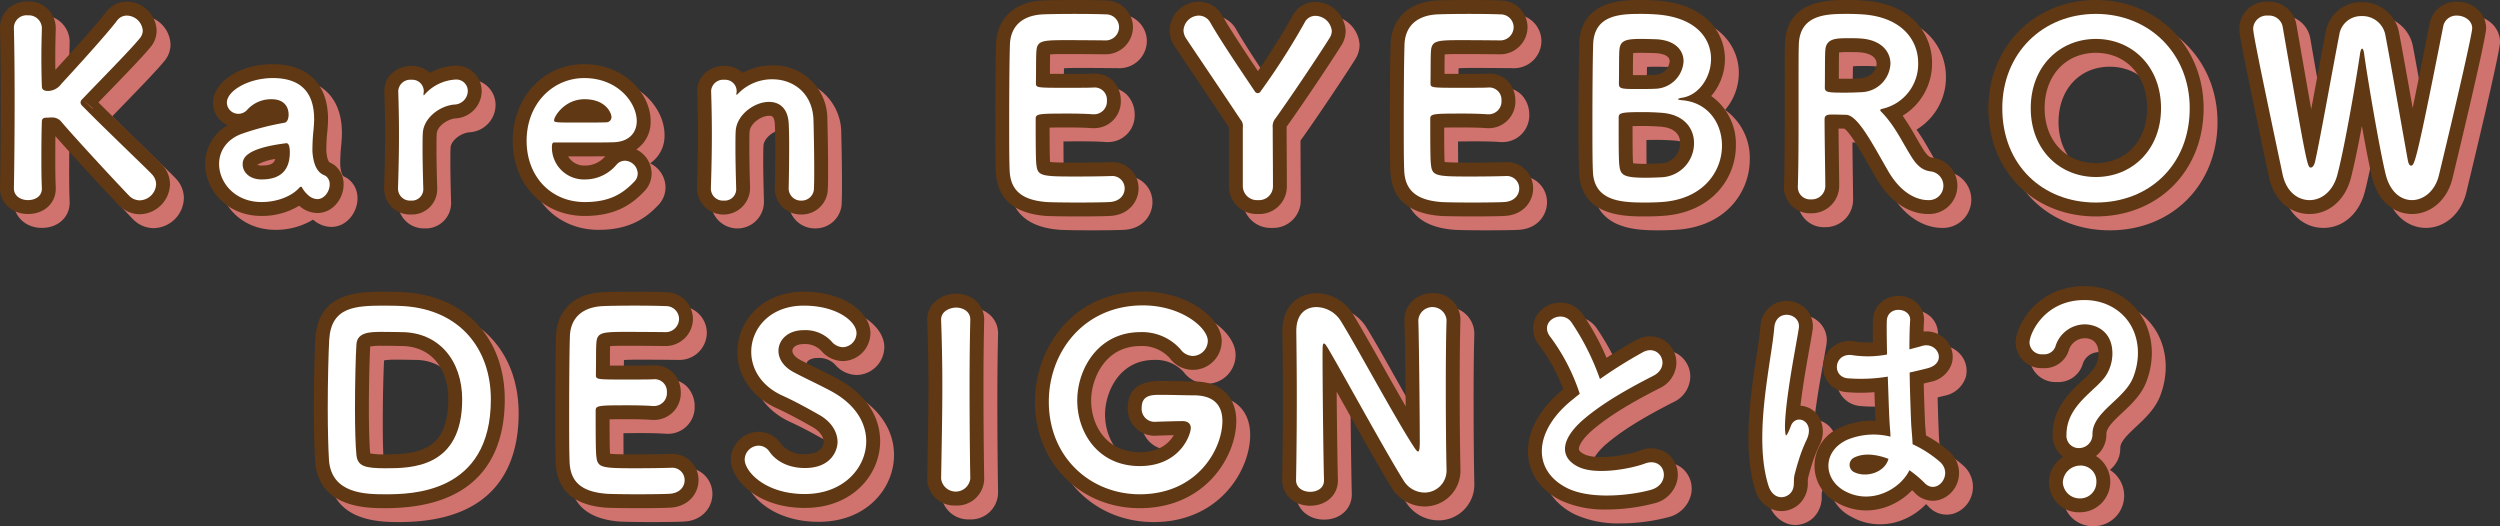 <svg xmlns="http://www.w3.org/2000/svg" viewBox="0 0 539.808 113.617"><rect x="0" y="0" width="539.808" height="113.617" fill="#333333" stroke="none"/><defs><style>.cls-1{fill:#fff;}.cls-2{fill:#d0726e;}.cls-3{fill:#603813;}</style></defs><g id="レイヤー_1" data-name="レイヤー 1"><path class="cls-1" d="M3.002,40.636c.104-5.564.157-12.493.157-19.054,0-5.879-.053-11.443-.157-15.433a2.717,2.717,0,0,1,2.992-2.834,2.816,2.816,0,0,1,3.044,2.73v.104c-.053,2.1-.105,4.146-.105,5.984,0,2.834.052,5.144.105,6.456,0,.473.105,1.05,1.365,1.05a3.619,3.619,0,0,0,2.834-1.522C17.017,14.023,23.105,7.304,25.258,4.47A2.59,2.59,0,0,1,27.41,3.367a3.518,3.518,0,0,1,3.412,3.202,2.574,2.574,0,0,1-.577,1.627c-2.31,2.835-8.713,9.238-12.388,13.123a1.262,1.262,0,0,0-.473.84,1.289,1.289,0,0,0,.473.787c4.462,4.566,14.067,13.7,14.96,14.697a3.201,3.201,0,0,1,.892,2.152,3.651,3.651,0,0,1-3.517,3.464A3.24,3.24,0,0,1,27.83,42.21c-1.785-1.837-10.656-11.338-14.487-15.799a2.588,2.588,0,0,0-2.205-1.05c-.367,0-.683.052-1.103.052s-.997.053-.997.84c-.053,1.365-.105,4.147-.105,7.559,0,2.1,0,4.409.105,6.824V40.74c0,1.68-1.47,2.468-2.992,2.468s-3.044-.84-3.044-2.52Z"/><path class="cls-1" d="M66.623,42.21a6.243,6.243,0,0,1-1.417-1.732.281.281,0,0,0-.21-.158.453.453,0,0,0-.315.158c-1.785,2.047-5.092,3.149-8.188,3.149-5.774,0-9.185-4.199-9.185-8.241,0-2.677,1.574-5.354,5.091-6.561a56.754,56.754,0,0,1,8.976-2.31c.524-.053.944-.683.944-1.784,0-.63-.157-3.308-3.727-3.308a6.948,6.948,0,0,0-5.144,2.205,2.543,2.543,0,0,1-1.942.944,2.465,2.465,0,0,1-2.52-2.414c0-2.52,4.619-5.302,9.92-5.302,5.774,0,8.923,2.835,8.923,8.871,0,.683-.053,1.312-.105,2.047a41.05,41.05,0,0,0-.262,4.356,8.187,8.187,0,0,0,.052,1.208c.472,4.199,2.414,4.356,2.834,4.671a2.197,2.197,0,0,1,.84,1.838c0,1.47-1.155,3.149-2.677,3.149A3.07,3.07,0,0,1,66.623,42.21ZM61.794,30.925c-8.871,1.103-9.396,3.307-9.396,4.566,0,1.628,1.417,3.255,4.094,3.255,4.252,0,6.089-2.152,6.089-5.879,0-.787-.105-1.942-.735-1.942Z"/><path class="cls-1" d="M85.94,40.74v-.104c.158-4.986.21-8.451.21-11.548,0-3.149-.052-5.879-.157-9.396v-.105a2.599,2.599,0,0,1,2.834-2.362,2.477,2.477,0,0,1,2.677,2.468c0,.21-.053.367-.053.524v.21c0,.105,0,.157.053.157a.625.625,0,0,0,.21-.21,9.69,9.69,0,0,1,6.719-3.201,2.467,2.467,0,0,1,2.572,2.52,2.987,2.987,0,0,1-2.992,2.887c-3.097.315-6.561,2.887-6.719,6.193-.053.945-.053,2.048-.053,3.465,0,2.047.053,4.672.157,8.398a2.478,2.478,0,0,1-2.677,2.677A2.591,2.591,0,0,1,85.94,40.74Z"/><path class="cls-1" d="M126.255,43.628c-7.191,0-12.545-5.407-12.545-13.227,0-8.031,5.669-13.543,12.44-13.543,7.244,0,11.338,5.302,11.338,9.291,0,2.467-1.627,4.462-4.987,4.566-1.627.053-2.73.053-12.912.053-.315,0-.42.42-.42.997a6.909,6.909,0,0,0,7.139,6.981,8.841,8.841,0,0,0,6.823-3.202,2.389,2.389,0,0,1,1.785-.84,2.863,2.863,0,0,1,2.782,2.73A2.507,2.507,0,0,1,136.91,39.27C134.391,41.895,131.557,43.628,126.255,43.628Zm5.774-18.372c0-.734-1.102-3.832-5.827-3.832-4.252,0-6.561,3.675-6.561,4.567,0,.472.525.472,5.407.472,2.152,0,4.514,0,5.931-.052A1.111,1.111,0,0,0,132.029,25.256Z"/><path class="cls-1" d="M170.295,40.636c.052-2.152.105-6.142.105-9.344,0-2.1-.053-3.884-.105-4.724-.21-3.255-2.047-4.566-4.252-4.566-3.202,0-7.034,2.834-7.191,6.351-.053.945-.053,2.152-.053,3.622,0,2.152.053,4.935.158,8.661a2.478,2.478,0,0,1-2.677,2.677,2.591,2.591,0,0,1-2.782-2.572v-.104c.158-4.986.21-8.451.21-11.548,0-3.149-.052-5.879-.158-9.396v-.105a2.599,2.599,0,0,1,2.835-2.362,2.476,2.476,0,0,1,2.677,2.468c0,.21-.053.367-.053.524v.157c0,.053,0,.105.053.105s.157-.105.263-.21a10.159,10.159,0,0,1,7.453-3.149c4.409,0,8.661,2.887,8.871,8.766.053,1.89.157,6.562.157,10.445,0,1.628,0,3.098-.052,4.199a2.654,2.654,0,0,1-2.73,2.782,2.618,2.618,0,0,1-2.729-2.624Z"/><path class="cls-1" d="M230.295,8.669c-5.249,0-6.352.105-6.509,2.362-.105,1.26-.053,3.832-.105,6.876,0,1.05.052,1.05,6.509,1.05,2.414,0,4.934,0,5.879-.053a2.643,2.643,0,0,1,2.939,2.782,2.781,2.781,0,0,1-2.782,2.992h-.263c-1.312-.105-3.307-.157-5.302-.157-6.509,0-7.033.052-7.033,1.154,0,7.821.052,9.028.157,9.921.263,2.414,1.103,2.52,8.503,2.52,3.097,0,6.457-.053,7.454-.105h.263a2.662,2.662,0,0,1,2.834,2.678c0,1.417-1.05,2.834-3.307,2.939-.683.052-3.727.104-6.771.104-2.992,0-6.036-.053-6.719-.104-4.829-.368-7.821-2.1-8.031-6.719-.105-2.205-.105-6.089-.105-10.341,0-6.404.053-13.543.157-16.85.105-4.199,2.835-6.403,7.086-6.613.945-.053,3.937-.105,6.877-.105,2.992,0,5.879.053,6.666.105a2.797,2.797,0,0,1,2.94,2.781,2.89,2.89,0,0,1-3.097,2.835S233.864,8.669,230.295,8.669Z"/><path class="cls-1" d="M268.353,27.512a2.093,2.093,0,0,0-.525-1.732c-3.832-5.774-9.133-13.596-11.652-17.375a3.361,3.361,0,0,1-.63-1.837,3.378,3.378,0,0,1,3.307-3.202,2.863,2.863,0,0,1,2.519,1.575c2.205,3.832,5.879,9.291,9.553,14.75a.761.761,0,0,0,.631.42.685.685,0,0,0,.629-.368,149.865,149.865,0,0,0,9.501-14.854,2.571,2.571,0,0,1,2.362-1.47,3.625,3.625,0,0,1,3.517,3.255,2.867,2.867,0,0,1-.472,1.522c-2.362,3.779-8.241,12.546-11.653,17.322a2.669,2.669,0,0,0-.63,2.047c0,3.149.053,8.451.053,12.703a2.99,2.99,0,0,1-3.202,2.939,3.053,3.053,0,0,1-3.307-3.098Z"/><path class="cls-1" d="M315.491,8.669c-5.249,0-6.352.105-6.509,2.362-.105,1.26-.053,3.832-.105,6.876,0,1.05.053,1.05,6.51,1.05,2.414,0,4.934,0,5.879-.053a2.643,2.643,0,0,1,2.939,2.782,2.782,2.782,0,0,1-2.782,2.992H321.16c-1.312-.105-3.307-.157-5.302-.157-6.509,0-7.033.052-7.033,1.154,0,7.821.052,9.028.157,9.921.263,2.414,1.103,2.52,8.504,2.52,3.097,0,6.456-.053,7.453-.105h.263a2.662,2.662,0,0,1,2.834,2.678c0,1.417-1.05,2.834-3.307,2.939-.683.052-3.727.104-6.771.104-2.991,0-6.036-.053-6.719-.104-4.829-.368-7.821-2.1-8.03-6.719-.105-2.205-.105-6.089-.105-10.341,0-6.404.053-13.543.157-16.85.105-4.199,2.835-6.403,7.087-6.613.944-.053,3.937-.105,6.876-.105,2.991,0,5.879.053,6.666.105a2.797,2.797,0,0,1,2.939,2.781,2.89,2.89,0,0,1-3.097,2.835S319.06,8.669,315.491,8.669Z"/><path class="cls-1" d="M358.641,43.628c-.683.052-2.048.104-3.359.104-5.092,0-11.129-.21-11.338-6.771-.105-2.204-.105-6.141-.105-10.393,0-6.404.053-13.543.157-16.902C344.152,3.105,349.979,3,354.441,3c1.154,0,2.257.053,3.044.105,8.714.577,11.968,5.196,11.968,9.605,0,3.989-2.625,7.873-6.299,8.399-.525.104-.84.21-.84.314,0,.053.21.158.787.21,5.669.42,8.714,4.935,8.714,9.816C371.815,37.066,367.721,43.102,358.641,43.628Zm7.139-12.756c0-3.097-2.1-6.141-6.93-6.509-1.312-.104-2.677-.157-3.988-.157-4.882,0-5.354.157-5.354,1.207,0,6.561,0,8.976.157,10.393.263,1.942.787,2.572,5.669,2.572,1.208,0,2.519-.053,3.517-.105A7.344,7.344,0,0,0,365.779,30.872ZM354.23,8.406c-3.359,0-4.408.42-4.566,2.415-.104,1.26-.053,4.252-.104,7.296,0,1.103.734,1.103,4.199,1.103,1.26,0,2.624,0,3.569-.053a6.293,6.293,0,0,0,6.193-5.932c0-2.467-1.941-4.776-6.561-4.776C356.961,8.459,355.596,8.406,354.23,8.406Z"/><path class="cls-1" d="M398.588,24.783c-.683,0-1.89-.052-2.887-.052s-1.732.052-1.732.997c0,3.937.157,12.545.157,14.435a2.917,2.917,0,0,1-3.097,2.887,2.644,2.644,0,0,1-2.835-2.624V40.32c.157-4.881.157-11.128.157-16.901,0-11.338,0-11.548.053-13.7C388.562,3,394.546,3,398.955,3c1.207,0,2.414.053,3.202.105,8.503.577,12.021,5.563,12.021,10.498a9.9,9.9,0,0,1-7.664,9.868c-.367.104-.525.157-.525.314,0,.21.368.473.735.893,2.572,2.834,4.042,6.036,5.879,8.976,1.312,2.152,2.519,3.149,4.304,3.359a3.114,3.114,0,0,1-.629,6.194c-.84,0-5.144-.158-8.714-6.509C404.204,30.872,401.107,24.836,398.588,24.783Zm9.605-11.023c0-2.625-1.994-5.196-6.561-5.459-.683-.053-1.627-.053-2.624-.053-2.835,0-4.725.157-4.882,2.625-.104,1.26-.053,4.986-.104,8.03,0,1.05.682,1.103,4.356,1.103,1.312,0,2.677-.053,3.622-.104A6.462,6.462,0,0,0,408.193,13.761Z"/><path class="cls-1" d="M432.341,23.366C432.341,11.556,441.002,3,452.55,3s20.261,8.556,20.261,20.366c0,12.23-8.713,20.366-20.261,20.366S432.341,35.596,432.341,23.366Zm34.276,0c0-9.081-6.299-14.96-14.067-14.96s-14.067,5.879-14.067,14.96c0,9.028,6.299,14.854,14.067,14.854S466.617,32.394,466.617,23.366Z"/><path class="cls-1" d="M520.79,43.208c-2.362,0-4.724-1.732-5.669-5.564-1.365-5.564-4.094-21.783-4.672-26.192-.104-.683-.262-.945-.42-.945s-.314.368-.42.945c-.682,4.776-3.201,19.684-4.881,26.14-.945,3.779-3.518,5.617-6.037,5.617-2.572,0-5.039-1.838-5.826-5.564-5.616-26.56-6.352-30.549-6.352-31.494a2.933,2.933,0,0,1,3.202-2.782,2.983,2.983,0,0,1,3.149,2.31c5.249,30.183,5.354,30.497,6.089,30.497.42,0,.787-.577.944-1.364.998-4.357,3.832-20.262,5.197-27.243a4.744,4.744,0,0,1,4.829-4.094,5.02,5.02,0,0,1,5.091,3.884c1.155,5.984,3.779,21.102,4.882,27.191.157.892.42,1.207.683,1.207.734,0,1.05,0,6.981-30.129a2.861,2.861,0,0,1,2.939-2.258c1.627,0,3.307,1.05,3.307,2.73,0,.998-2.782,13.49-7.191,31.757C525.776,41.318,523.257,43.208,520.79,43.208Z"/><path class="cls-1" d="M83.209,106.724c-4.199,0-11.653-.053-12.178-7.401-.157-2.571-.263-6.823-.263-11.232,0-5.774.158-11.863.315-14.697.42-7.191,5.616-7.401,12.125-7.401,1.627,0,3.202.053,3.989.105,12.125.787,18.791,9.238,18.791,20.156C105.99,106.672,88.668,106.724,83.209,106.724Zm-.735-35.063c-2.52,0-5.354.053-5.511,2.677-.158,2.205-.315,8.241-.315,13.91,0,4.146.105,8.031.315,10.025.262,2.415,1.89,2.835,6.246,2.835,5.512,0,16.587,0,16.587-14.854,0-8.451-5.092-14.54-13.123-14.54C86.673,71.714,84.416,71.661,82.474,71.661Z"/><path class="cls-1" d="M135.282,71.661c-5.249,0-6.352.105-6.509,2.362-.105,1.26-.053,3.832-.105,6.876,0,1.05.052,1.05,6.509,1.05,2.414,0,4.934,0,5.879-.053a2.643,2.643,0,0,1,2.94,2.782,2.781,2.781,0,0,1-2.782,2.992h-.263c-1.312-.105-3.307-.157-5.302-.157-6.509,0-7.033.052-7.033,1.154,0,7.821.052,9.028.157,9.921.263,2.414,1.103,2.519,8.503,2.519,3.097,0,6.457-.053,7.454-.105h.263a2.662,2.662,0,0,1,2.834,2.678c0,1.417-1.05,2.834-3.307,2.939-.683.052-3.727.104-6.771.104-2.992,0-6.036-.053-6.719-.104-4.829-.368-7.821-2.1-8.031-6.719-.105-2.205-.105-6.089-.105-10.341,0-6.404.053-13.543.157-16.85.105-4.199,2.835-6.403,7.086-6.613.945-.053,3.937-.105,6.877-.105,2.992,0,5.879.053,6.666.105a2.797,2.797,0,0,1,2.94,2.781,2.89,2.89,0,0,1-3.097,2.835S138.851,71.661,135.282,71.661Z"/><path class="cls-1" d="M173.76,106.672c-8.556,0-12.965-4.881-12.965-7.453a3.069,3.069,0,0,1,3.044-2.992,2.826,2.826,0,0,1,2.31,1.312c1.365,1.942,3.937,3.517,7.663,3.517,5.774,0,7.034-3.937,7.034-5.616,0-2.1-1.26-4.356-3.989-5.879-2.31-1.312-5.144-2.887-7.926-4.146-4.619-2.1-6.719-5.827-6.719-9.448,0-5.092,4.095-9.974,11.338-9.974S184.94,69.457,184.94,71.924a3.061,3.061,0,0,1-2.94,3.044,3.331,3.331,0,0,1-2.467-1.26,7.66,7.66,0,0,0-6.037-2.414c-3.359,0-5.407,2.1-5.407,4.462,0,1.627.998,3.411,3.307,4.619,2.152,1.154,5.774,2.834,8.188,4.146,5.249,2.887,7.454,6.876,7.454,10.761C187.04,100.898,182.264,106.672,173.76,106.672Z"/><path class="cls-1" d="M209.508,103.365a3.174,3.174,0,0,1-6.299,0v-.053c.105-6.299.263-13.332.263-20.104,0-4.986-.105-9.763-.263-14.015-.104-2.205,2.257-2.782,3.202-2.782,1.522,0,3.097.84,3.097,2.572v.104c-.104,4.357-.157,9.291-.157,14.383,0,6.561.053,13.385.157,19.841Z"/><path class="cls-1" d="M255.28,90.925c-.524,0-3.149.053-6.036.158h-.105a2.802,2.802,0,0,1-2.624-3.045c0-2.782,2.257-2.782,3.989-2.782,2.572,0,5.512.105,7.244.105,4.514,0,6.194,2.31,6.194,5.564,0,5.984-5.354,15.8-17.847,15.8-10.551,0-19.631-7.873-19.631-19.999,0-10.655,7.506-20.786,20.314-20.786,8.346,0,14.015,4.829,14.015,7.664a3.296,3.296,0,0,1-3.202,3.254,3.363,3.363,0,0,1-2.677-1.417,11.062,11.062,0,0,0-8.661-3.727c-9.185,0-13.648,8.031-13.648,14.75,0,6.98,4.515,14.172,13.49,14.172,8.661,0,11.023-6.719,11.023-8.241,0-.997-.788-1.47-1.732-1.47Z"/><path class="cls-1" d="M279.849,103.628c.104-5.406.157-11.758.157-17.794,0-5.249-.053-10.236-.105-14.173v-.21c0-3.674,2.048-5.144,4.357-5.144a6.34,6.34,0,0,1,5.144,2.834c3.308,5.249,12.073,21.626,16.062,27.61.315.472.577.734.734.734s.368-.157.368-2.204c0-4.934-.158-21.311-.316-26.141a3.057,3.057,0,0,1,6.089-.104v.104c-.105,3.675-.157,8.766-.157,14.015,0,6.667.052,13.543.157,18.109v.105a4.745,4.745,0,0,1-4.776,4.986,5.352,5.352,0,0,1-4.515-2.625c-3.674-5.826-13.49-23.777-16.324-28.555-.21-.314-.577-.997-.84-.997-.314,0-.314.525-.314,2.939,0,5.459.157,20.943.314,26.508v.104c0,1.68-1.47,2.468-2.992,2.468s-3.044-.84-3.044-2.52Z"/><path class="cls-1" d="M334.808,72.816c-2.729-3.359,2.415-6.194,4.515-3.202a53.247,53.247,0,0,1,6.141,12.23,100.215,100.215,0,0,1,9.238-5.774c3.57-1.994,6.299,3.045,2.258,5.092-5.354,2.73-10.761,5.773-14.907,9.291-5.196,4.409-5.354,8.346-1.26,10.34,3.674,1.838,11.181.473,14.329-.682,4.41-1.68,5.984,4.356,1.312,5.669-4.146,1.154-12.912,2.204-18.109-.42-7.559-3.832-7.243-12.336,1.26-19.106.525-.42.998-.84,1.522-1.208A42.662,42.662,0,0,0,334.808,72.816Z"/><path class="cls-1" d="M381.843,104.835c-1.68-5.302-1.522-12.072-.84-18.424s1.837-12.23,2.1-15.643c.315-4.251,5.827-3.201,5.302.105-.367,2.362-1.26,6.929-1.942,11.391s-1.207,8.87-.997,10.97c.105.945.157,1.103.683.053.157-.314.524-1.26.63-1.522,1.207-2.519,5.196-.734,3.307,3.202a32.106,32.106,0,0,0-1.627,4.146c-.42,1.312-.735,2.468-.945,3.308-.42,1.47.263,2.939-1.05,4.199C385.098,107.88,382.735,107.67,381.843,104.835Zm16.325,1.103c-4.567-2.625-4.672-8.608.787-11.023a14.93,14.93,0,0,1,9.238-.63c0-.84-.105-1.627-.158-2.624-.157-2.152-.262-6.194-.42-10.341a36.044,36.044,0,0,1-8.607.367c-3.622-.314-2.992-5.669,1.049-4.986a22.042,22.042,0,0,0,7.401-.157c-.052-2.939-.104-5.616-.052-7.244.104-3.411,5.248-2.939,5.039-.104-.105,1.47-.158,3.674-.158,6.246.892-.263,1.838-.473,2.678-.734,3.411-1.05,5.668,3.727,1.154,4.829-1.26.314-2.519.63-3.779.892.053,4.095.21,8.188.314,10.761.053,1.312.263,3.045.316,4.725a25.084,25.084,0,0,1,5.932,3.831c2.991,2.73-.735,7.297-3.359,4.515a24.196,24.196,0,0,0-3.255-2.73C410.293,105.675,403.889,109.191,398.168,105.937Zm9.553-6.876c-2.625-.998-5.249-1.26-7.244-.315a1.753,1.753,0,0,0-.314,3.097c2.519,1.418,6.771.315,7.611-2.781Z"/><path class="cls-1" d="M446.199,93.864c0-6.666,6.877-9.71,8.766-13.175a8.979,8.979,0,0,0,1.155-4.304c0-5.144-3.884-6.351-5.983-6.351a6.683,6.683,0,0,0-6.352,4.882,2.575,2.575,0,0,1-2.678,1.574,2.607,2.607,0,0,1-2.887-2.519c0-1.942,3.202-9.185,11.863-9.185,6.193,0,11.548,4.304,11.548,11.495a14.629,14.629,0,0,1-1.05,5.249c-1.89,4.725-8.766,7.401-8.766,12.178a2.922,2.922,0,0,1-2.94,3.045A2.649,2.649,0,0,1,446.199,93.864Zm2.835,13.753a3.636,3.636,0,0,1-3.622-3.465,3.791,3.791,0,0,1,3.622-3.621,3.388,3.388,0,0,1,3.622,3.621A3.492,3.492,0,0,1,449.034,107.617Z"/><path class="cls-2" d="M33.192,49.26a6.256,6.256,0,0,1-4.483-1.929c-1.765-1.817-9.589-10.198-13.744-14.933-.018,1.235-.031,2.729-.031,4.413,0,2.036,0,4.344.102,6.693l.003.235c0,3.168-2.52,5.468-5.992,5.468-3.445,0-6.044-2.373-6.044-5.52l.001-.109c.1-5.303.156-12.227.156-18.998,0-6.056-.056-11.509-.156-15.354A5.638,5.638,0,0,1,4.562,5.087,6.083,6.083,0,0,1,8.993,3.315a5.764,5.764,0,0,1,6.045,5.73l-.005.351c-.052,2.051-.101,3.988-.101,5.738,0,1.116.008,2.103.019,2.951,4.287-4.665,9.138-10.086,10.916-12.429a5.595,5.595,0,0,1,4.541-2.289,6.475,6.475,0,0,1,6.412,6.202,5.548,5.548,0,0,1-1.235,3.502c-1.685,2.068-5.167,5.662-8.535,9.137-.98,1.012-1.935,1.998-2.803,2.901,2.556,2.562,6.002,5.903,8.857,8.671,3.036,2.943,4.515,4.38,4.946,4.861a6.153,6.153,0,0,1,1.656,4.153A6.66,6.66,0,0,1,33.192,49.26ZM22.506,31.833c4.089,4.513,9.132,9.903,10.476,11.287a.609.609,0,0,0,.185.139.774.774,0,0,0,.54-.456,1.05,1.05,0,0,0-.095-.124c-.363-.402-2.559-2.531-4.682-4.589C26.909,36.131,24.596,33.888,22.506,31.833ZM9.011,43.208h.008l-.006-.145C9.012,43.111,9.011,43.159,9.011,43.208ZM9.157,22.64q.002.96.002,1.942c0,1.232-.002,2.469-.006,3.701a3.63,3.63,0,0,1,2.962-2.789A3.804,3.804,0,0,1,9.157,22.64ZM15.06,25.421a5.307,5.307,0,0,1,2.609,1.126,3.549,3.549,0,0,1-.285-1.388,3.657,3.657,0,0,1,.178-1.129A6.348,6.348,0,0,1,15.06,25.421Zm5.696-.997,2.205,2.033a.858.858,0,0,0,.066-.084ZM30.541,9.421c-.751.974-1.845,2.278-3.081,3.706,1.331-1.408,2.494-2.672,3.256-3.581A.999.999,0,0,0,30.541,9.421ZM9.008,9.315c.005.166.009.334.013.505.004-.167.008-.335.013-.504Z"/><path class="cls-2" d="M59.492,49.628c-7.628,0-12.185-5.715-12.185-11.241a9.607,9.607,0,0,1,4.828-8.339,5.415,5.415,0,0,1-3.148-4.889c0-4.009,5.191-8.302,12.92-8.302,7.578,0,11.924,4.327,11.924,11.871,0,.711-.046,1.341-.095,2.008l-.037.434a38.729,38.729,0,0,0-.235,3.961c0,.261,0,.619.015.739l.019.134c.209,1.86.648,2.057.793,2.121a4.219,4.219,0,0,1,.858.484,5.159,5.159,0,0,1,2.042,4.239c0,2.97-2.281,6.149-5.677,6.149A6.025,6.025,0,0,1,67.74,47.546c-.05-.04-.1-.081-.149-.122A15.478,15.478,0,0,1,59.492,49.628Zm8.503-9.308a3.071,3.071,0,0,1,.516.043,9.109,9.109,0,0,1-.435-1.09,8.321,8.321,0,0,1-.431,1.065A3.36,3.36,0,0,1,67.995,40.32ZM58.548,38.565a2.066,2.066,0,0,0,.944.181c1.9,0,2.661-.433,2.942-1.419A11.784,11.784,0,0,0,58.548,38.565Zm8.278-7.021a3.409,3.409,0,0,1,.749.706c.051-.727.111-1.361.163-1.775l.011-.141A4.141,4.141,0,0,1,66.826,31.544Z"/><path class="cls-2" d="M91.723,49.312A5.555,5.555,0,0,1,85.941,43.74v-.104c.145-4.667.21-8.199.21-11.548,0-2.921-.044-5.531-.156-9.307l-.001-.194c0-3.356,2.966-5.362,5.834-5.362a5.787,5.787,0,0,1,3.995,1.511,12.116,12.116,0,0,1,5.611-1.562,5.487,5.487,0,0,1,5.571,5.52,5.948,5.948,0,0,1-5.686,5.871c-1.762.179-3.95,1.713-4.027,3.352-.05.886-.05,1.962-.05,3.322,0,1.927.047,4.414.156,8.315a5.464,5.464,0,0,1-5.676,5.761Zm-.32-5.541.001.008Zm.002-.03.536.001V43.74h-.536Zm-2.464-.001,2.461.001V43.74Zm2.999-.017-.001.007.002.009Zm.127-18.369c.026,1.083.046,2.088.059,3.063a9.389,9.389,0,0,1,1.346-2.02A3.068,3.068,0,0,1,92.067,25.355Z"/><path class="cls-2" d="M129.255,49.628c-9.008,0-15.545-6.825-15.545-16.227,0-9.431,6.638-16.543,15.44-16.543,8.576,0,14.338,6.356,14.338,12.291a7.156,7.156,0,0,1-3.108,6.122,5.807,5.807,0,0,1,3.318,5.163,5.5,5.5,0,0,1-1.666,3.958C139.569,46.959,136.086,49.628,129.255,49.628Zm-3.588-12.86a4.035,4.035,0,0,0,3.641,1.978,5.712,5.712,0,0,0,4.386-1.994C132.375,36.765,130.234,36.767,125.667,36.768Zm-5.638-6.21a12.39,12.39,0,0,0-.282,1.851,3.309,3.309,0,0,1,.926-1.01A3.084,3.084,0,0,1,120.03,30.558Zm5.518-.94Z"/><path class="cls-2" d="M176.025,49.312a5.617,5.617,0,0,1-5.73-5.624l.001-.126c.051-2.069.104-6.021.104-9.27,0-2.027-.052-3.772-.1-4.536-.113-1.754-.721-1.754-1.257-1.754-1.726,0-4.115,1.723-4.194,3.484-.05.895-.05,2.097-.05,3.488,0,2.055.05,4.78.156,8.577a5.73,5.73,0,0,1-11.458.188v-.104c.145-4.639.21-8.171.21-11.548,0-2.957-.044-5.565-.156-9.306l-.001-.195c0-3.356,2.967-5.362,5.835-5.362a5.79,5.79,0,0,1,3.978,1.496,13.533,13.533,0,0,1,6.414-1.6,11.547,11.547,0,0,1,11.869,11.659c.06,2.131.159,6.721.159,10.552,0,1.701,0,3.169-.057,4.343A5.616,5.616,0,0,1,176.025,49.312ZM158.96,43.772l.001.008Zm.537-.049-.001.009.002.009Zm.125-18.461c.022.947.041,1.842.055,2.712a9.527,9.527,0,0,1,1.105-1.769A3.006,3.006,0,0,1,159.622,25.261Z"/><path class="cls-2" d="M235.762,49.732c-2.634,0-6.054-.045-6.945-.113-6.903-.526-10.537-3.747-10.802-9.574-.107-2.27-.107-6.073-.107-10.477,0-5.5.042-13.237.159-16.944.14-5.566,3.947-9.219,9.935-9.515,1.07-.06,4.229-.109,7.025-.109,2.911,0,5.928.049,6.866.112a5.786,5.786,0,0,1,5.739,5.774,5.906,5.906,0,0,1-6.097,5.835c-.038,0-4.689-.053-8.241-.053-1.038,0-2.602,0-3.546.08-.03.722-.034,1.746-.039,2.894-.002.414-.004.849-.007,1.301.923.013,2.132.013,3.486.013,2.273,0,4.851,0,5.712-.048a5.652,5.652,0,0,1,4.336,1.468,6.111,6.111,0,0,1,1.77,4.31,5.76,5.76,0,0,1-5.781,5.992l-.503-.01c-1.15-.092-3.042-.147-5.061-.147-1.348,0-2.896,0-4.032.031.007,4.991.041,6.617.108,7.425,1.211.139,3.665.139,5.551.139,3.079,0,6.392-.054,7.296-.101l.421-.004a5.631,5.631,0,0,1,5.834,5.678c0,2.807-2.118,5.747-6.167,5.936C241.839,49.689,238.41,49.732,235.762,49.732Zm-11.723-9.502a2.906,2.906,0,0,0,1.839,2.69A4.316,4.316,0,0,1,224.039,40.23Zm-.11-17.788c-.009,1.552-.016,3.14-.019,4.677a3.799,3.799,0,0,1,3.042-2.346A3.783,3.783,0,0,1,223.929,22.443Zm2.997-13.166a3.148,3.148,0,0,0-2.8,2.755A4.254,4.254,0,0,1,226.926,9.276Z"/><path class="cls-2" d="M274.659,49.208a6.001,6.001,0,0,1-6.307-6.098V30.477l-.021-.031c-2.301-3.467-5.126-7.664-7.561-11.282-1.628-2.419-3.083-4.58-4.092-6.094a6.345,6.345,0,0,1-1.134-3.501,6.339,6.339,0,0,1,6.307-6.202,5.822,5.822,0,0,1,5.124,3.087c1.79,3.111,4.663,7.455,7.644,11.896,2.8-4.057,5.804-8.845,7.418-11.873a5.607,5.607,0,0,1,5.01-3.058,6.643,6.643,0,0,1,6.517,6.255,5.843,5.843,0,0,1-.898,3.064C290.342,16.457,284.466,25.242,280.88,30.262c-.022.033-.047.068-.071.104-.001.06,0,.126,0,.199,0,1.452.012,3.363.023,5.417.014,2.401.029,4.996.029,7.286A5.941,5.941,0,0,1,274.659,49.208Zm-.305-6.044a1.127,1.127,0,0,0,.505.016c.001-2.282-.014-4.816-.027-7.162-.012-2.068-.023-3.991-.023-5.453a5.543,5.543,0,0,1,1.157-3.746c.443-.62.92-1.296,1.42-2.012a3.669,3.669,0,0,1-5.561.059c.518.776,1.022,1.533,1.503,2.257a4.851,4.851,0,0,1,1.025,3.39V43.11C274.353,43.131,274.354,43.148,274.355,43.164Zm2.027-22.192.002.003Zm10.854-11.479c-1.058,1.954-2.558,4.452-4.203,7.029,1.828-2.737,3.47-5.247,4.463-6.833A1.174,1.174,0,0,0,287.236,9.493Zm-25.668.069a1.54,1.54,0,0,0,.104.18c.938,1.405,2.26,3.371,3.748,5.582-1.412-2.177-2.672-4.188-3.648-5.886-.006-.011-.013-.021-.019-.031A.681.681,0,0,0,261.567,9.562Z"/><path class="cls-2" d="M320.958,49.732c-2.634,0-6.054-.045-6.945-.113-6.903-.526-10.537-3.748-10.801-9.574-.108-2.269-.108-6.073-.108-10.476,0-5.5.042-13.237.159-16.944.14-5.566,3.947-9.219,9.937-9.515,1.068-.06,4.229-.109,7.024-.109,2.911,0,5.928.049,6.866.112a5.786,5.786,0,0,1,5.739,5.774,5.906,5.906,0,0,1-6.097,5.835c-.038,0-4.689-.053-8.241-.053-1.038,0-2.602,0-3.546.08-.03.722-.034,1.746-.039,2.894-.002.414-.004.849-.007,1.301.923.013,2.132.013,3.487.013,2.273,0,4.85,0,5.712-.048a5.635,5.635,0,0,1,4.336,1.468,6.11,6.11,0,0,1,1.77,4.31,5.76,5.76,0,0,1-5.782,5.992l-.503-.01c-1.15-.092-3.042-.147-5.061-.147-1.348,0-2.896,0-4.032.031.007,4.991.041,6.617.108,7.424,1.211.139,3.666.139,5.552.139,3.079,0,6.391-.054,7.295-.101l.421-.004a5.631,5.631,0,0,1,5.834,5.678c0,2.807-2.118,5.747-6.167,5.936C327.035,49.689,323.607,49.732,320.958,49.732Zm-11.721-9.497a2.903,2.903,0,0,0,1.837,2.685A4.311,4.311,0,0,1,309.238,40.236Zm-.112-17.793c-.009,1.552-.016,3.14-.019,4.677a3.799,3.799,0,0,1,3.042-2.346A3.783,3.783,0,0,1,309.125,22.443Zm2.996-13.166a3.149,3.149,0,0,0-2.799,2.755A4.253,4.253,0,0,1,312.121,9.277Z"/><path class="cls-2" d="M358.281,49.732c-4.554,0-14.028,0-14.336-9.676-.107-2.228-.107-6.24-.107-10.488,0-5.487.042-13.23.158-16.996C344.226,3,353.488,3,357.442,3c1.298,0,2.48.061,3.244.112,10.899.722,14.768,7.238,14.768,12.599a12.273,12.273,0,0,1-2.967,8.02A12.655,12.655,0,0,1,377.816,34.45c0,6.856-5,14.524-15.976,15.171C361.113,49.675,359.702,49.732,358.281,49.732Zm-8.275-9.115a2.707,2.707,0,0,0,1.345,2.147A4.859,4.859,0,0,1,350.006,40.618ZM371.776,33.64c.002.078.003.155.003.232a10.787,10.787,0,0,1-1.948,6.12,8.667,8.667,0,0,0,1.984-5.542C371.816,34.184,371.803,33.913,371.776,33.64Zm-16.152,4.613a20.817,20.817,0,0,0,2.709.126c1.192,0,2.484-.055,3.358-.101a4.351,4.351,0,0,0,4.088-4.406c0-2.034-1.516-3.316-4.157-3.518-1.224-.097-2.521-.148-3.761-.148-.509,0-1.496,0-2.354.024C355.508,34.856,355.52,37.069,355.624,38.253ZM349.857,22.84c-.007,1.199-.012,2.451-.015,3.736a3.375,3.375,0,0,1,2.141-1.837A3.323,3.323,0,0,1,349.857,22.84Zm5.725-3.623c1.484.01,3.429.019,4.58-.045a3.302,3.302,0,0,0,3.36-2.937c0-1.649-2.725-1.776-3.56-1.776l-.115-.003c-.019,0-1.317-.05-2.615-.05-.766,0-1.27.026-1.6.058-.033.756-.038,1.97-.043,3.242C355.586,18.191,355.584,18.698,355.581,19.217Zm13.431-5.694a7.398,7.398,0,0,1,.367,1.252A5.283,5.283,0,0,0,369.012,13.523Zm-17.466-3.79a2.462,2.462,0,0,0-1.455,1.95A4.513,4.513,0,0,1,351.546,9.733Z"/><path class="cls-2" d="M419.277,49.208c-2.048,0-7.251-.783-11.329-8.039-.387-.67-.785-1.371-1.18-2.065-1.7-2.99-4.241-7.457-5.521-8.324-.27-.004-.585-.012-.918-.021l-.351-.009c.018,2.233.057,5.044.09,7.455.031,2.262.058,4.177.058,4.957A5.95,5.95,0,0,1,394.03,49.05a5.607,5.607,0,0,1-5.835-5.624V43.32c.157-4.929.157-11.016.157-16.901,0-11.367,0-11.584.054-13.773C388.632,3,397.631,3,401.955,3c1.081,0,2.353.042,3.402.112,10.939.742,14.82,7.731,14.82,13.491a13.182,13.182,0,0,1-6.356,11.388,53.363,53.363,0,0,1,2.877,4.625c.476.827.947,1.648,1.447,2.448,1.131,1.854,1.674,1.918,2.11,1.97a6.111,6.111,0,0,1-.98,12.174Zm-25.084-5.797-.001.006.002.009Zm20.51-2.944c2.155,2.584,4.128,2.741,4.574,2.741a1.337,1.337,0,0,0,.359-.04.539.539,0,0,1,0-.058.284.284,0,0,0-.025-.131A7.681,7.681,0,0,1,414.703,40.467Zm-9.949-14.548a9.814,9.814,0,0,1,1.242,1.1c-.005-.076-.008-.153-.008-.233a3.252,3.252,0,0,1,.164-1.015q-.428.075-.869.118l-.119.009C405.057,25.904,404.918,25.911,404.754,25.919ZM394.352,23.72v3.235a3.477,3.477,0,0,1,1.572-1.639A3.121,3.121,0,0,1,394.352,23.72Zm5.69-3.719c.469.005.955.005,1.336.005,1.417,0,2.801-.065,3.393-.097,2.224-.233,3.423-1.791,3.423-3.15,0-1.408-1.395-2.329-3.733-2.464-.626-.048-1.514-.048-2.452-.048a18.104,18.104,0,0,0-1.904.075c-.043.818-.048,2.378-.054,3.892C400.048,18.799,400.046,19.401,400.042,20.002Zm13.779-5.658a8.07,8.07,0,0,1,.318,1.489A6.792,6.792,0,0,0,413.821,14.343Zm-17.84-4.629a2.579,2.579,0,0,0-1.499,2.132A4.654,4.654,0,0,1,395.982,9.714Z"/><path class="cls-2" d="M455.55,49.732c-13.448,0-23.209-9.827-23.209-23.366C432.341,13.045,442.318,3,455.55,3c13.261,0,23.261,10.045,23.261,23.366C478.811,39.905,469.029,49.732,455.55,49.732Zm0-35.326c-6.517,0-11.067,4.918-11.067,11.96,0,6.98,4.551,11.854,11.067,11.854s11.067-4.875,11.067-11.854C466.617,19.324,462.067,14.406,455.55,14.406Zm14.928,2.844a19.563,19.563,0,0,1,2.14,9.116A18.622,18.622,0,0,1,468.89,37.898a17.696,17.696,0,0,0,3.921-11.532A18.154,18.154,0,0,0,470.478,17.25Zm-30.336.992a18.463,18.463,0,0,0-1.801,8.123,17.973,17.973,0,0,0,3.31,10.768,18.847,18.847,0,0,1-3.169-10.768A19.865,19.865,0,0,1,440.142,18.243Z"/><path class="cls-2" d="M523.79,49.208c-3.213,0-7.154-2.061-8.582-7.846-.592-2.415-1.418-6.694-2.221-11.171-.801,4.285-1.649,8.438-2.356,11.155-1.191,4.765-4.704,7.862-8.94,7.862-4.303,0-7.742-3.118-8.762-7.944-6.131-28.993-6.416-30.951-6.416-32.114a5.871,5.871,0,0,1,6.202-5.782,5.951,5.951,0,0,1,6.105,4.799c1.341,7.711,2.403,13.806,3.225,18.408.364-1.946.738-3.962,1.098-5.902.761-4.1,1.49-8.032,2.008-10.681a7.751,7.751,0,0,1,7.774-6.518,8.038,8.038,0,0,1,8.037,6.32c.69,3.573,1.874,10.232,2.988,16.533,1.001-4.814,2.242-11.04,3.668-18.28a5.822,5.822,0,0,1,5.883-4.678c3.536,0,6.307,2.517,6.307,5.73,0,2.209-6.061,27.428-7.275,32.461C531.423,46.135,527.91,49.208,523.79,49.208Zm-2.458-8.319c.56,1.469,1.443,2.319,2.458,2.319,1.079,0,2.398-.947,2.91-3.061.045-.183.089-.366.132-.547a3.355,3.355,0,0,1-3.252,2.154A3.4,3.4,0,0,1,521.332,40.889Zm-22.509-.763c.435,1.933,1.503,3.083,2.868,3.083a3.056,3.056,0,0,0,2.611-1.929,3.524,3.524,0,0,1-2.349.895A3.168,3.168,0,0,1,498.823,40.126ZM492.536,9.384c.161,1.292,1.138,6.207,3.315,16.625-.736-4.15-1.679-9.554-2.907-16.617A1.139,1.139,0,0,0,492.536,9.384Zm40.937-.016c-1.081,5.492-1.986,10.033-2.745,13.769,1.737-7.515,2.737-12.164,3.014-13.737A.857.857,0,0,0,533.473,9.368ZM513.03,10.506a3.191,3.191,0,0,1,2.116.81c-.026-.134-.051-.265-.075-.391a2.1,2.1,0,0,0-2.146-1.453,1.765,1.765,0,0,0-1.879,1.64c-.008.038-.015.076-.022.114A3.107,3.107,0,0,1,513.03,10.506Z"/><path class="cls-2" d="M86.209,112.725c-3.95,0-14.443,0-15.17-10.188-.168-2.737-.27-7.111-.27-11.446,0-5.931.165-12.085.32-14.864.598-10.234,9.337-10.234,15.12-10.234,1.737,0,3.357.056,4.189.112,13.113.851,21.591,9.938,21.591,23.149C111.989,99.961,107.517,112.725,86.209,112.725ZM77.007,101.812c.006.112.013.222.019.328a3.892,3.892,0,0,0,2.065,3.505A5.388,5.388,0,0,1,77.007,101.812ZM102.754,78.46a19.215,19.215,0,0,1,3.042,10.794c0,6.324-1.786,10.408-4.329,13.046,2.739-2.603,4.522-6.686,4.522-13.046A17.865,17.865,0,0,0,102.754,78.46ZM82.941,100.903a16.075,16.075,0,0,0,3.268.205c7.16,0,13.587-.907,13.587-11.854,0-7.01-3.974-11.54-10.123-11.54-.08-.001-2.294-.053-4.199-.053a14.546,14.546,0,0,0-2.535.151c-.146,2.378-.291,8.075-.291,13.435C82.648,95.506,82.757,99.106,82.941,100.903ZM80.632,72.297c-2.547.449-3.301,1.495-3.515,3.764A5.084,5.084,0,0,1,80.632,72.297Z"/><path class="cls-2" d="M140.749,112.725c-2.634,0-6.054-.045-6.945-.113-6.903-.526-10.537-3.747-10.802-9.574-.107-2.27-.107-6.073-.107-10.477,0-5.5.042-13.237.159-16.944.14-5.566,3.947-9.219,9.935-9.515,1.07-.06,4.23-.109,7.025-.109,2.911,0,5.928.049,6.866.112a5.786,5.786,0,0,1,5.739,5.774,5.906,5.906,0,0,1-6.097,5.835c-.038,0-4.689-.053-8.241-.053-1.038,0-2.602,0-3.546.08-.03.722-.034,1.746-.039,2.894-.002.414-.004.849-.007,1.301.923.013,2.132.013,3.486.013,2.273,0,4.851,0,5.712-.048a5.669,5.669,0,0,1,4.336,1.468,6.111,6.111,0,0,1,1.77,4.31,5.76,5.76,0,0,1-5.781,5.992l-.503-.01c-1.15-.092-3.042-.147-5.061-.147-1.348,0-2.896,0-4.032.031.007,4.991.041,6.617.108,7.425,1.211.139,3.665.139,5.551.139,3.08,0,6.392-.054,7.296-.101l.421-.004a5.631,5.631,0,0,1,5.834,5.678c0,2.807-2.118,5.747-6.167,5.936C146.826,112.681,143.398,112.725,140.749,112.725Zm-11.723-9.502a2.906,2.906,0,0,0,1.839,2.69A4.316,4.316,0,0,1,129.026,103.223Zm-.11-17.788c-.009,1.552-.016,3.14-.019,4.677a3.799,3.799,0,0,1,3.042-2.346A3.783,3.783,0,0,1,128.916,85.435Zm2.997-13.166a3.149,3.149,0,0,0-2.8,2.755A4.254,4.254,0,0,1,131.913,72.269Z"/><path class="cls-2" d="M176.76,112.672c-10.279,0-15.965-6.181-15.965-10.453a6.099,6.099,0,0,1,6.044-5.992A5.822,5.822,0,0,1,171.6,98.81a6.179,6.179,0,0,0,5.213,2.246c3.92,0,4.033-2.349,4.033-2.616,0-1.185-.916-2.403-2.45-3.259-2.351-1.335-5.084-2.848-7.702-4.034-5.312-2.415-8.481-6.968-8.481-12.181,0-6.289,5.025-12.974,14.338-12.974,8.889,0,14.391,4.636,14.391,8.932a6.072,6.072,0,0,1-5.939,6.044,6.298,6.298,0,0,1-4.717-2.275,4.835,4.835,0,0,0-3.787-1.399c-1.395,0-2.406.615-2.406,1.462,0,.519.446,1.306,1.697,1.961.985.528,2.271,1.162,3.631,1.833,1.602.79,3.258,1.606,4.6,2.336,5.822,3.202,9.021,7.957,9.021,13.396C193.04,105.258,187.334,112.672,176.76,112.672Zm-9.69-9.907a6.548,6.548,0,0,0,1.673,1.669A10.459,10.459,0,0,1,167.07,102.765Zm18.288-9.159a8.783,8.783,0,0,1,1.488,4.834,8.304,8.304,0,0,1-1.025,3.887,7.329,7.329,0,0,0-.463-8.721Zm-18.748,8.56Zm18.345-27.113Z"/><path class="cls-2" d="M209.359,112.147a5.843,5.843,0,0,1-6.149-5.782v-.103l.069-3.898c.095-5.298.193-10.777.193-16.155,0-4.549-.088-9.227-.261-13.904a5.231,5.231,0,0,1,1.452-3.938,6.772,6.772,0,0,1,4.748-1.955c3.476,0,6.097,2.396,6.097,5.572v.104c-.103,4.338-.157,9.286-.157,14.383,0,6.609.055,13.453.157,19.793v.101A5.843,5.843,0,0,1,209.359,112.147Zm-.145-6.012a1.042,1.042,0,0,0,.292,0c-.053-3.265-.092-6.675-.118-10.123-.032,2.171-.071,4.33-.109,6.459Zm.007-33.688q.113,3.106.175,6.187c.024-2.176.06-4.265.104-6.219-.027-.002-.058-.003-.088-.003A1.003,1.003,0,0,0,209.22,72.448Zm.288-.463v0Z"/><path class="cls-2" d="M249.095,112.725c-12.902,0-22.632-9.887-22.632-22.999,0-11.531,8.171-23.786,23.314-23.786,9.582,0,17.015,5.732,17.015,10.664a6.21,6.21,0,0,1-11.233,3.696,8.122,8.122,0,0,0-6.307-2.585c-7.757,0-10.647,7.207-10.647,11.75,0,5.381,3.283,11.172,10.49,11.172,4.405,0,6.445-2.11,7.353-3.678-1.103.026-2.567.067-4.094.123l-.215.002a5.784,5.784,0,0,1-5.624-6.045c0-3.837,2.352-5.782,6.989-5.782,1.434,0,2.98.032,4.373.061,1.103.023,2.107.044,2.87.044,5.757,0,9.194,3.201,9.194,8.563C269.942,101.506,263.316,112.725,249.095,112.725ZM234.598,80.696a18.83,18.83,0,0,0-2.135,9.03c0,11.16,8.367,16.999,16.632,16.999,11.108,0,14.847-8.79,14.847-12.8,0-1.501-.23-2.563-3.194-2.563-.07,0-.143,0-.218-.001a4.3,4.3,0,0,1,2.588,4.034c0,2.881-3.452,11.241-14.022,11.241-10.826,0-16.49-8.639-16.49-17.172A19.073,19.073,0,0,1,234.598,80.696ZM252.53,90.832Zm1.814-18.3a12.859,12.859,0,0,1,5.897,4.017c.152.192.288.309.349.309a.393.393,0,0,0,.193-.204C260.491,75.773,258.236,73.59,254.344,72.532Z"/><path class="cls-2" d="M310.564,112.357a8.331,8.331,0,0,1-7.033-3.995c-2.332-3.698-6.861-11.773-10.856-18.898-.362-.646-.717-1.279-1.062-1.894.058,6.714.165,15.191.272,18.972l.001.189c0,3.168-2.521,5.468-5.992,5.468-3.445,0-6.044-2.373-6.044-5.519l.001-.111c.101-5.227.156-11.525.156-17.736,0-4.226-.034-8.849-.105-14.133v-.25c0-5.625,3.695-8.144,7.357-8.144a9.305,9.305,0,0,1,7.675,4.223c1.467,2.328,3.938,6.712,6.553,11.354,1.652,2.931,3.411,6.052,5.037,8.868-.058-6.738-.166-15.316-.27-18.513a5.595,5.595,0,0,1,1.566-4.11,6.24,6.24,0,0,1,4.476-1.822,5.764,5.764,0,0,1,6.045,5.73v.104c-.102,3.591-.157,8.538-.157,14.015,0,7.055.059,13.799.156,18.04l.001.175A7.71,7.71,0,0,1,310.564,112.357Zm-3.434-9.622c.555.935,1.047,1.747,1.457,2.397a2.368,2.368,0,0,0,1.976,1.225,1.765,1.765,0,0,0,1.776-1.986v-.105c-.022-.971-.043-2.063-.061-3.255a3.015,3.015,0,0,1-3.08,2.476A3.287,3.287,0,0,1,307.13,102.736ZM285.858,106.2l.016,0c-.003-.117-.006-.239-.009-.363C285.861,105.959,285.86,106.079,285.858,106.2Zm1.4-33.892c-.508,0-1.357,0-1.357,2.144v.21q.012.825.021,1.631a2.785,2.785,0,0,1,2.963-2.112,3.129,3.129,0,0,1,1.467.351c-.175-.288-.338-.552-.488-.791A3.351,3.351,0,0,0,287.258,72.308Zm25,.001c.013.432.025.942.039,1.518q.018-.795.037-1.518C312.31,72.308,312.282,72.308,312.258,72.309Zm.082-.272v0Z"/><path class="cls-2" d="M349.959,113.008a22.593,22.593,0,0,1-9.987-1.97c-4.104-2.081-6.586-5.439-6.996-9.46-.505-4.952,2.256-10.244,7.579-14.543a38.013,38.013,0,0,0-5.065-9.315l-.01-.013a5.641,5.641,0,0,1-1.063-5.793,5.946,5.946,0,0,1,4.836-3.525,5.872,5.872,0,0,1,5.526,2.502,54.073,54.073,0,0,1,5.111,9.368c2.045-1.328,4.147-2.588,6.357-3.812a5.88,5.88,0,0,1,6.007-.01,5.73,5.73,0,0,1,2.71,5.116,6.209,6.209,0,0,1-3.649,5.286c-4.462,2.274-10.129,5.346-14.322,8.902-2.574,2.184-3.141,3.723-3.069,4.289.061.485.921.939,1.183,1.066,2.416,1.208,8.825.356,11.983-.801a5.998,5.998,0,0,1,6.227.881,5.779,5.779,0,0,1,1.808,5.654,6.618,6.618,0,0,1-4.878,4.839A40.987,40.987,0,0,1,349.959,113.008Zm-9.954-39.28Z"/><path class="cls-2" d="M387.643,113.357a5.421,5.421,0,0,1-1.395-.183,6.302,6.302,0,0,1-4.265-4.434c-1.545-4.876-1.859-11.303-.962-19.649.355-3.313.832-6.46,1.252-9.238.386-2.553.719-4.757.839-6.314a5.792,5.792,0,0,1,3.334-5.077,5.854,5.854,0,0,1,5.879.708,5.36,5.36,0,0,1,2.043,5.176c-.151.973-.393,2.33-.673,3.901-.388,2.17-.869,4.872-1.267,7.473-.302,1.967-.518,3.575-.67,4.887a5.056,5.056,0,0,1,3.87,2.209,6.343,6.343,0,0,1,.16,6.451,28.976,28.976,0,0,0-1.474,3.763c-.423,1.322-.719,2.427-.893,3.121a3.984,3.984,0,0,0-.08.888,6.159,6.159,0,0,1-1.803,4.749A5.739,5.739,0,0,1,387.643,113.357Zm-1.101-14.191a31.015,31.015,0,0,0,.854,6.685,6.98,6.98,0,0,1,.231-1.254c.169-.683.501-1.922.973-3.397q.196-.614.401-1.194a3.272,3.272,0,0,1-.874-.042A2.887,2.887,0,0,1,386.542,99.165ZM388.44,73.413v0ZM405.943,113.21a12.612,12.612,0,0,1-6.259-1.665l-.012-.007A8.926,8.926,0,0,1,400.741,95.17a16.158,16.158,0,0,1,7.237-1.311c-.082-1.491-.152-3.522-.232-5.805-.005-.126-.009-.252-.014-.379a34.724,34.724,0,0,1-5.988,0,5.48,5.48,0,0,1-4.668-3.234,5.646,5.646,0,0,1,.734-5.658,5.89,5.89,0,0,1,5.745-2.041,15.5,15.5,0,0,0,3.856.15c-.029-1.893-.042-3.515-.004-4.69a5.268,5.268,0,0,1,2.85-4.661,5.939,5.939,0,0,1,5.92.315,4.966,4.966,0,0,1,2.259,4.56c-.042.585-.076,1.319-.101,2.171a5.745,5.745,0,0,1,4.622,1.587,5.336,5.336,0,0,1,1.511,5.208,5.954,5.954,0,0,1-4.639,4.068q-.727.181-1.449.359c.066,3.034.176,5.937.27,8.257.022.549.075,1.174.129,1.839.029.356.061.731.089,1.118a26.412,26.412,0,0,1,5.043,3.494,6.124,6.124,0,0,1,1.921,6.047,6.008,6.008,0,0,1-4.174,4.39,5.294,5.294,0,0,1-5.3-1.637c-.155-.156-.317-.311-.484-.467a14.325,14.325,0,0,1-6.032,3.758A13.058,13.058,0,0,1,405.943,113.21Zm-1.167-8.76-.017.007ZM412.453,71.98v0Z"/><path class="cls-2" d="M452.034,113.617a6.467,6.467,0,0,1-3.551-11.969,5.875,5.875,0,0,1-2.284-4.784c0-5.732,3.803-9.278,6.579-11.868a14.656,14.656,0,0,0,2.553-2.743,6.018,6.018,0,0,0,.789-2.868c0-2.916-1.869-3.352-2.983-3.352a3.655,3.655,0,0,0-3.464,2.698,5.484,5.484,0,0,1-5.565,3.758,5.586,5.586,0,0,1-5.887-5.52c0-3.468,4.421-12.185,14.863-12.185,8.43,0,14.548,6.096,14.548,14.495a17.561,17.561,0,0,1-1.258,6.348c-1.087,2.716-3.232,4.724-5.126,6.496-1.765,1.652-3.432,3.212-3.432,4.583a5.899,5.899,0,0,1-2.243,4.756,6.58,6.58,0,0,1-3.539,12.154Zm0-7.086c-.048.012-.622.24-.622.621a.7.7,0,0,0,.622.465c.145,0,.622-.034.622-.465C452.656,106.65,452.634,106.531,452.034,106.531Z"/><path class="cls-3" d="M30.192,46.26a6.256,6.256,0,0,1-4.483-1.929c-1.765-1.817-9.589-10.198-13.744-14.933-.018,1.235-.031,2.729-.031,4.413,0,2.036,0,4.344.102,6.693l.003.235c0,3.168-2.52,5.468-5.992,5.468-3.445,0-6.044-2.373-6.044-5.52l.001-.109c.1-5.303.156-12.227.156-18.998,0-6.056-.056-11.509-.156-15.354A5.638,5.638,0,0,1,1.562,2.087,6.083,6.083,0,0,1,5.993.315a5.764,5.764,0,0,1,6.045,5.73l-.005.351c-.052,2.051-.101,3.988-.101,5.738,0,1.116.008,2.103.019,2.951,4.287-4.665,9.138-10.086,10.916-12.429A5.595,5.595,0,0,1,27.409.367a6.475,6.475,0,0,1,6.412,6.202,5.548,5.548,0,0,1-1.235,3.502c-1.685,2.068-5.167,5.662-8.535,9.137-.98,1.012-1.935,1.998-2.803,2.901,2.556,2.562,6.002,5.903,8.857,8.671,3.036,2.943,4.515,4.38,4.946,4.861a6.153,6.153,0,0,1,1.656,4.153A6.66,6.66,0,0,1,30.192,46.26ZM19.506,28.833c4.089,4.513,9.132,9.903,10.476,11.287a.609.609,0,0,0,.185.139.774.774,0,0,0,.54-.456,1.05,1.05,0,0,0-.095-.124c-.363-.402-2.559-2.531-4.682-4.589C23.909,33.131,21.596,30.888,19.506,28.833ZM6.011,40.208h.008l-.006-.145C6.012,40.111,6.011,40.159,6.011,40.208ZM6.157,19.64q.002.96.002,1.942c0,1.232-.002,2.469-.006,3.701a3.63,3.63,0,0,1,2.962-2.789A3.804,3.804,0,0,1,6.157,19.64ZM12.06,22.421a5.307,5.307,0,0,1,2.609,1.126,3.549,3.549,0,0,1-.285-1.388,3.657,3.657,0,0,1,.178-1.129A6.348,6.348,0,0,1,12.06,22.421Zm5.696-.997,2.205,2.033a.858.858,0,0,0,.066-.084ZM27.541,6.421C26.79,7.395,25.696,8.7,24.46,10.127c1.331-1.408,2.494-2.672,3.256-3.581A.999.999,0,0,0,27.541,6.421ZM6.008,6.315c.005.166.009.334.013.505.004-.167.008-.335.013-.504Z"/><path class="cls-3" d="M56.492,46.628c-7.628,0-12.185-5.715-12.185-11.241a9.607,9.607,0,0,1,4.828-8.339,5.415,5.415,0,0,1-3.148-4.889c0-4.009,5.191-8.302,12.92-8.302,7.578,0,11.924,4.327,11.924,11.871,0,.711-.046,1.341-.095,2.008l-.037.434a38.729,38.729,0,0,0-.235,3.961c0,.261,0,.619.015.739l.019.134c.209,1.86.648,2.057.793,2.121a4.219,4.219,0,0,1,.858.484,5.159,5.159,0,0,1,2.042,4.239c0,2.97-2.281,6.149-5.677,6.149A6.025,6.025,0,0,1,64.74,44.546c-.05-.04-.1-.081-.149-.122A15.478,15.478,0,0,1,56.492,46.628Zm8.503-9.308a3.071,3.071,0,0,1,.516.043,9.109,9.109,0,0,1-.435-1.09,8.321,8.321,0,0,1-.431,1.065A3.36,3.36,0,0,1,64.995,37.32ZM55.548,35.565a2.066,2.066,0,0,0,.944.181c1.9,0,2.661-.433,2.942-1.419A11.784,11.784,0,0,0,55.548,35.565Zm8.278-7.021a3.409,3.409,0,0,1,.749.706c.051-.727.111-1.361.163-1.775l.011-.141A4.141,4.141,0,0,1,63.826,28.544Z"/><path class="cls-3" d="M88.723,46.312A5.555,5.555,0,0,1,82.941,40.74v-.104c.145-4.667.21-8.199.21-11.548,0-2.921-.044-5.531-.156-9.307l-.001-.194c0-3.356,2.966-5.362,5.834-5.362a5.787,5.787,0,0,1,3.995,1.511,12.116,12.116,0,0,1,5.611-1.562,5.487,5.487,0,0,1,5.571,5.519A5.948,5.948,0,0,1,98.32,25.564c-1.762.179-3.95,1.713-4.027,3.352-.05.886-.05,1.962-.05,3.322,0,1.927.047,4.414.156,8.315a5.464,5.464,0,0,1-5.676,5.761Zm-.32-5.541.001.008Zm.002-.03.536.001V40.74h-.536Zm-2.464-.001,2.461.001V40.74Zm2.999-.017-.001.007.002.009Zm.127-18.369c.026,1.083.046,2.088.059,3.063a9.389,9.389,0,0,1,1.346-2.02A3.068,3.068,0,0,1,89.067,22.355Z"/><path class="cls-3" d="M126.255,46.628c-9.008,0-15.545-6.825-15.545-16.227,0-9.431,6.638-16.543,15.44-16.543,8.576,0,14.338,6.356,14.338,12.291a7.156,7.156,0,0,1-3.108,6.122,5.807,5.807,0,0,1,3.318,5.163,5.5,5.5,0,0,1-1.666,3.958C136.569,43.959,133.086,46.628,126.255,46.628Zm-3.588-12.86a4.035,4.035,0,0,0,3.641,1.978,5.712,5.712,0,0,0,4.386-1.994C129.375,33.765,127.234,33.767,122.667,33.768Zm-5.638-6.21a12.39,12.39,0,0,0-.282,1.851,3.309,3.309,0,0,1,.926-1.01A3.084,3.084,0,0,1,117.03,27.558Zm5.518-.94Z"/><path class="cls-3" d="M173.025,46.312a5.617,5.617,0,0,1-5.73-5.624l.001-.126c.051-2.069.104-6.021.104-9.27,0-2.027-.052-3.772-.1-4.536-.113-1.754-.721-1.754-1.257-1.754-1.726,0-4.115,1.723-4.194,3.484-.05.895-.05,2.097-.05,3.488,0,2.055.05,4.78.156,8.577a5.73,5.73,0,0,1-11.458.188v-.104c.145-4.639.21-8.171.21-11.548,0-2.957-.044-5.565-.156-9.306l-.001-.195c0-3.356,2.967-5.362,5.835-5.362a5.79,5.79,0,0,1,3.978,1.496,13.533,13.533,0,0,1,6.414-1.6,11.547,11.547,0,0,1,11.869,11.659c.06,2.131.159,6.721.159,10.552,0,1.701,0,3.169-.057,4.343A5.616,5.616,0,0,1,173.025,46.312ZM155.96,40.772l.001.008Zm.537-.049-.001.009.002.009Zm.125-18.461c.022.947.041,1.842.055,2.712a9.527,9.527,0,0,1,1.105-1.769A3.006,3.006,0,0,1,156.622,22.261Z"/><path class="cls-3" d="M232.762,46.732c-2.634,0-6.054-.045-6.945-.113-6.903-.526-10.537-3.747-10.802-9.574-.107-2.27-.107-6.073-.107-10.477,0-5.5.042-13.237.159-16.944.14-5.566,3.947-9.219,9.935-9.515,1.07-.06,4.229-.109,7.025-.109,2.911,0,5.928.049,6.866.112a5.786,5.786,0,0,1,5.739,5.774,5.906,5.906,0,0,1-6.097,5.835c-.038,0-4.689-.053-8.241-.053-1.038,0-2.602,0-3.546.08-.03.722-.034,1.746-.039,2.894-.002.414-.004.849-.007,1.301.923.013,2.132.013,3.486.013,2.273,0,4.851,0,5.712-.048a5.64,5.64,0,0,1,4.336,1.468,6.111,6.111,0,0,1,1.77,4.31,5.76,5.76,0,0,1-5.781,5.992l-.503-.01c-1.15-.092-3.042-.147-5.061-.147-1.348,0-2.896,0-4.032.031.007,4.991.041,6.617.108,7.425,1.211.139,3.665.139,5.551.139,3.079,0,6.392-.054,7.296-.101l.421-.004a5.631,5.631,0,0,1,5.834,5.678c0,2.807-2.118,5.747-6.167,5.936C238.839,46.689,235.41,46.732,232.762,46.732Zm-11.723-9.502a2.906,2.906,0,0,0,1.839,2.69A4.316,4.316,0,0,1,221.039,37.23Zm-.11-17.788c-.009,1.552-.016,3.14-.019,4.677a3.799,3.799,0,0,1,3.042-2.346A3.783,3.783,0,0,1,220.929,19.443Zm2.997-13.166a3.148,3.148,0,0,0-2.8,2.755A4.254,4.254,0,0,1,223.926,6.276Z"/><path class="cls-3" d="M271.659,46.208a6.001,6.001,0,0,1-6.307-6.098V27.477l-.021-.031c-2.301-3.467-5.126-7.664-7.561-11.282-1.628-2.419-3.083-4.58-4.092-6.094a6.345,6.345,0,0,1-1.134-3.501A6.339,6.339,0,0,1,258.852.367a5.822,5.822,0,0,1,5.124,3.087c1.79,3.111,4.663,7.455,7.644,11.896,2.8-4.057,5.804-8.845,7.418-11.873A5.607,5.607,0,0,1,284.047.42a6.643,6.643,0,0,1,6.517,6.255,5.843,5.843,0,0,1-.898,3.064C287.342,13.457,281.466,22.242,277.88,27.262c-.022.033-.047.068-.071.104-.001.06,0,.126,0,.199,0,1.452.012,3.363.023,5.417.014,2.401.029,4.996.029,7.286A5.941,5.941,0,0,1,271.659,46.208Zm-.305-6.044a1.127,1.127,0,0,0,.505.016c.001-2.282-.014-4.816-.027-7.162-.012-2.068-.023-3.991-.023-5.453a5.543,5.543,0,0,1,1.157-3.746c.443-.62.92-1.296,1.42-2.012a3.669,3.669,0,0,1-5.561.059c.518.776,1.022,1.533,1.503,2.257a4.851,4.851,0,0,1,1.025,3.39V40.11C271.353,40.131,271.354,40.148,271.355,40.164Zm2.027-22.192.002.003Zm10.854-11.479c-1.058,1.954-2.558,4.452-4.203,7.029,1.828-2.737,3.47-5.247,4.463-6.833A1.174,1.174,0,0,0,284.236,6.493Zm-25.668.069a1.54,1.54,0,0,0,.104.18c.938,1.405,2.26,3.371,3.748,5.582-1.412-2.177-2.672-4.188-3.648-5.886-.006-.011-.013-.021-.019-.031A.681.681,0,0,0,258.567,6.562Z"/><path class="cls-3" d="M317.958,46.732c-2.634,0-6.054-.045-6.945-.113-6.903-.526-10.537-3.748-10.801-9.574-.108-2.269-.108-6.073-.108-10.476,0-5.5.042-13.237.159-16.944.14-5.566,3.947-9.219,9.937-9.515C311.268.049,314.428,0,317.224,0c2.911,0,5.928.049,6.866.112a5.786,5.786,0,0,1,5.739,5.774,5.906,5.906,0,0,1-6.097,5.835c-.038,0-4.689-.053-8.241-.053-1.038,0-2.602,0-3.546.08-.03.722-.034,1.746-.039,2.894-.002.414-.004.849-.007,1.301.923.013,2.132.013,3.487.013,2.273,0,4.85,0,5.712-.048a5.624,5.624,0,0,1,4.336,1.468,6.11,6.11,0,0,1,1.77,4.31,5.76,5.76,0,0,1-5.782,5.992l-.503-.01c-1.15-.092-3.042-.147-5.061-.147-1.348,0-2.896,0-4.032.031.007,4.991.041,6.617.108,7.424,1.211.139,3.666.139,5.552.139,3.079,0,6.391-.054,7.295-.101l.421-.004a5.631,5.631,0,0,1,5.834,5.678c0,2.807-2.118,5.747-6.167,5.936C324.035,46.689,320.607,46.732,317.958,46.732Zm-11.721-9.497a2.903,2.903,0,0,0,1.837,2.685A4.311,4.311,0,0,1,306.238,37.236Zm-.112-17.793c-.009,1.552-.016,3.14-.019,4.677a3.799,3.799,0,0,1,3.042-2.346A3.783,3.783,0,0,1,306.125,19.443Zm2.996-13.166a3.149,3.149,0,0,0-2.799,2.755A4.253,4.253,0,0,1,309.121,6.277Z"/><path class="cls-3" d="M355.281,46.732c-4.554,0-14.028,0-14.336-9.676-.107-2.228-.107-6.24-.107-10.488,0-5.487.042-13.23.158-16.996C341.226,0,350.488,0,354.442,0c1.298,0,2.48.061,3.244.112C368.585.834,372.453,7.35,372.453,12.711a12.273,12.273,0,0,1-2.967,8.02A12.655,12.655,0,0,1,374.816,31.45c0,6.856-5,14.524-15.976,15.171C358.113,46.675,356.702,46.732,355.281,46.732Zm-8.275-9.115a2.707,2.707,0,0,0,1.345,2.147A4.859,4.859,0,0,1,347.006,37.618ZM368.776,30.64c.002.078.003.155.003.232a10.787,10.787,0,0,1-1.948,6.12,8.667,8.667,0,0,0,1.984-5.542C368.816,31.184,368.803,30.913,368.776,30.64Zm-16.152,4.613a20.817,20.817,0,0,0,2.709.126c1.192,0,2.484-.055,3.358-.101a4.351,4.351,0,0,0,4.088-4.406c0-2.034-1.516-3.316-4.157-3.518-1.224-.097-2.521-.148-3.761-.148-.509,0-1.496,0-2.354.024C352.508,31.856,352.52,34.069,352.624,35.253ZM346.857,19.84c-.007,1.199-.012,2.451-.015,3.736a3.375,3.375,0,0,1,2.141-1.837A3.323,3.323,0,0,1,346.857,19.84Zm5.725-3.623c1.485.009,3.429.018,4.58-.045a3.302,3.302,0,0,0,3.36-2.937c0-1.649-2.725-1.776-3.56-1.776l-.115-.003c-.019,0-1.317-.05-2.615-.05-.766,0-1.27.026-1.6.058-.033.756-.038,1.97-.043,3.242C352.586,15.191,352.584,15.698,352.581,16.217Zm13.431-5.694a7.398,7.398,0,0,1,.367,1.252A5.283,5.283,0,0,0,366.012,10.523Zm-17.466-3.79a2.462,2.462,0,0,0-1.455,1.95A4.513,4.513,0,0,1,348.546,6.733Z"/><path class="cls-3" d="M416.277,46.208c-2.048,0-7.251-.783-11.329-8.039-.387-.67-.785-1.371-1.18-2.065-1.7-2.99-4.241-7.457-5.521-8.324-.27-.004-.585-.012-.918-.021l-.351-.009c.018,2.233.057,5.044.09,7.455.031,2.262.058,4.177.058,4.957A5.95,5.95,0,0,1,391.03,46.05a5.607,5.607,0,0,1-5.835-5.624V40.32c.157-4.929.157-11.016.157-16.901,0-11.367,0-11.584.054-13.773C385.632,0,394.631,0,398.955,0c1.081,0,2.353.042,3.402.112,10.939.742,14.82,7.731,14.82,13.491a13.182,13.182,0,0,1-6.356,11.388,53.363,53.363,0,0,1,2.877,4.625c.476.827.947,1.648,1.447,2.448,1.131,1.854,1.674,1.918,2.11,1.97a6.111,6.111,0,0,1-.98,12.174Zm-25.084-5.797-.001.006.002.009Zm20.51-2.944c2.155,2.584,4.128,2.741,4.574,2.741a1.337,1.337,0,0,0,.359-.04.539.539,0,0,1,0-.058.284.284,0,0,0-.025-.131A7.681,7.681,0,0,1,411.703,37.467Zm-9.949-14.548a9.814,9.814,0,0,1,1.242,1.1c-.005-.076-.008-.153-.008-.233a3.252,3.252,0,0,1,.164-1.015q-.428.075-.869.118l-.119.009C402.057,22.904,401.918,22.911,401.754,22.919ZM391.352,20.72v3.235a3.477,3.477,0,0,1,1.572-1.639A3.121,3.121,0,0,1,391.352,20.72Zm5.69-3.719c.469.005.955.005,1.336.005,1.417,0,2.801-.065,3.393-.097,2.224-.233,3.423-1.791,3.423-3.15,0-1.408-1.395-2.329-3.733-2.464-.626-.048-1.514-.048-2.452-.048a18.104,18.104,0,0,0-1.904.075c-.043.818-.048,2.378-.054,3.892C397.048,15.799,397.046,16.401,397.042,17.002Zm13.779-5.658a8.07,8.07,0,0,1,.318,1.489A6.792,6.792,0,0,0,410.821,11.343Zm-17.84-4.629a2.579,2.579,0,0,0-1.499,2.132A4.654,4.654,0,0,1,392.982,6.714Z"/><path class="cls-3" d="M452.55,46.732c-13.448,0-23.209-9.827-23.209-23.366C429.341,10.045,439.318,0,452.55,0c13.261,0,23.261,10.045,23.261,23.366C475.811,36.905,466.029,46.732,452.55,46.732Zm0-35.326c-6.517,0-11.067,4.918-11.067,11.96,0,6.98,4.551,11.854,11.067,11.854s11.067-4.875,11.067-11.854C463.617,16.324,459.067,11.406,452.55,11.406Zm14.928,2.844a19.563,19.563,0,0,1,2.14,9.116A18.622,18.622,0,0,1,465.89,34.898a17.696,17.696,0,0,0,3.921-11.532A18.154,18.154,0,0,0,467.478,14.251Zm-30.336.992a18.463,18.463,0,0,0-1.801,8.123,17.973,17.973,0,0,0,3.31,10.768,18.847,18.847,0,0,1-3.169-10.768A19.865,19.865,0,0,1,437.142,15.243Z"/><path class="cls-3" d="M520.79,46.208c-3.213,0-7.154-2.061-8.582-7.846-.592-2.415-1.418-6.694-2.221-11.171-.801,4.285-1.649,8.438-2.356,11.155-1.191,4.765-4.704,7.862-8.94,7.862-4.303,0-7.742-3.118-8.762-7.944-6.131-28.993-6.416-30.951-6.416-32.114A5.871,5.871,0,0,1,489.716.367a5.951,5.951,0,0,1,6.105,4.799c1.341,7.711,2.403,13.806,3.225,18.408.364-1.946.738-3.962,1.098-5.902.761-4.1,1.49-8.032,2.008-10.681A7.751,7.751,0,0,1,509.925.473a8.038,8.038,0,0,1,8.037,6.32c.69,3.573,1.874,10.232,2.988,16.533,1.001-4.814,2.242-11.04,3.668-18.28A5.822,5.822,0,0,1,530.501.367c3.536,0,6.307,2.517,6.307,5.73,0,2.209-6.061,27.428-7.275,32.461C528.423,43.135,524.91,46.208,520.79,46.208Zm-2.458-8.319c.56,1.469,1.443,2.319,2.458,2.319,1.079,0,2.398-.947,2.91-3.061.045-.183.089-.366.132-.547a3.355,3.355,0,0,1-3.252,2.154A3.4,3.4,0,0,1,518.332,37.889Zm-22.509-.763c.435,1.933,1.503,3.083,2.868,3.083a3.056,3.056,0,0,0,2.611-1.929,3.524,3.524,0,0,1-2.349.895A3.168,3.168,0,0,1,495.823,37.126ZM489.536,6.384c.161,1.292,1.138,6.207,3.315,16.625-.736-4.15-1.679-9.554-2.907-16.617A1.139,1.139,0,0,0,489.536,6.384Zm40.937-.016c-1.081,5.492-1.986,10.033-2.745,13.769C529.465,12.622,530.465,7.973,530.741,6.4A.953.953,0,0,0,530.473,6.368ZM510.03,7.506a3.191,3.191,0,0,1,2.116.81c-.026-.134-.051-.265-.075-.391a2.1,2.1,0,0,0-2.146-1.453,1.765,1.765,0,0,0-1.879,1.64c-.008.038-.015.076-.022.114A3.107,3.107,0,0,1,510.03,7.506Z"/><path class="cls-3" d="M83.209,109.725c-3.95,0-14.443,0-15.17-10.188-.168-2.737-.27-7.111-.27-11.446,0-5.931.165-12.085.32-14.864.598-10.234,9.337-10.234,15.12-10.234,1.737,0,3.357.056,4.189.112,13.113.851,21.591,9.938,21.591,23.149C108.989,96.961,104.517,109.725,83.209,109.725ZM74.007,98.812c.006.112.013.222.019.328a3.892,3.892,0,0,0,2.065,3.505A5.388,5.388,0,0,1,74.007,98.812ZM99.754,75.46a19.215,19.215,0,0,1,3.042,10.794c0,6.324-1.786,10.408-4.329,13.046,2.739-2.603,4.522-6.686,4.522-13.046A17.865,17.865,0,0,0,99.754,75.46ZM79.941,97.903a16.075,16.075,0,0,0,3.268.205c7.16,0,13.587-.907,13.587-11.854,0-7.01-3.974-11.54-10.123-11.54-.08-.001-2.294-.053-4.199-.053a14.546,14.546,0,0,0-2.535.151c-.146,2.378-.291,8.075-.291,13.435C79.648,92.506,79.757,96.106,79.941,97.903ZM77.632,69.297c-2.547.449-3.301,1.495-3.515,3.764A5.084,5.084,0,0,1,77.632,69.297Z"/><path class="cls-3" d="M137.749,109.725c-2.634,0-6.054-.045-6.945-.113-6.903-.526-10.537-3.747-10.802-9.574-.107-2.27-.107-6.073-.107-10.477,0-5.5.042-13.237.159-16.944.14-5.566,3.947-9.219,9.935-9.515,1.07-.06,4.23-.109,7.025-.109,2.911,0,5.928.049,6.866.112a5.786,5.786,0,0,1,5.739,5.774,5.906,5.906,0,0,1-6.097,5.835c-.038,0-4.689-.053-8.241-.053-1.038,0-2.602,0-3.546.08-.03.722-.034,1.746-.039,2.894-.002.414-.004.849-.007,1.301.923.013,2.132.013,3.486.013,2.273,0,4.851,0,5.712-.048a5.635,5.635,0,0,1,4.336,1.468,6.111,6.111,0,0,1,1.77,4.31,5.76,5.76,0,0,1-5.781,5.992l-.503-.01c-1.15-.092-3.042-.147-5.061-.147-1.348,0-2.896,0-4.032.031.007,4.991.041,6.617.108,7.425,1.211.139,3.665.139,5.551.139,3.08,0,6.392-.054,7.296-.101l.421-.004a5.631,5.631,0,0,1,5.834,5.678c0,2.807-2.118,5.747-6.167,5.936C143.826,109.681,140.398,109.725,137.749,109.725Zm-11.723-9.502a2.906,2.906,0,0,0,1.839,2.69A4.316,4.316,0,0,1,126.026,100.223Zm-.11-17.788c-.009,1.552-.016,3.14-.019,4.677a3.799,3.799,0,0,1,3.042-2.346A3.783,3.783,0,0,1,125.916,82.435Zm2.997-13.166a3.149,3.149,0,0,0-2.8,2.755A4.254,4.254,0,0,1,128.913,69.269Z"/><path class="cls-3" d="M173.76,109.672c-10.279,0-15.965-6.181-15.965-10.453a6.099,6.099,0,0,1,6.044-5.992A5.822,5.822,0,0,1,168.6,95.81a6.179,6.179,0,0,0,5.213,2.246c3.92,0,4.033-2.349,4.033-2.616,0-1.185-.916-2.403-2.45-3.259-2.351-1.335-5.084-2.848-7.702-4.034-5.312-2.415-8.481-6.968-8.481-12.181,0-6.289,5.025-12.974,14.338-12.974,8.889,0,14.391,4.636,14.391,8.932a6.072,6.072,0,0,1-5.939,6.044,6.298,6.298,0,0,1-4.717-2.275,4.835,4.835,0,0,0-3.787-1.399c-1.395,0-2.406.615-2.406,1.462,0,.519.446,1.306,1.697,1.961.985.528,2.271,1.162,3.631,1.833,1.602.79,3.258,1.606,4.6,2.336,5.822,3.202,9.021,7.957,9.021,13.396C190.04,102.258,184.334,109.672,173.76,109.672Zm-9.69-9.907a6.548,6.548,0,0,0,1.673,1.669A10.459,10.459,0,0,1,164.07,99.765Zm18.288-9.159a8.783,8.783,0,0,1,1.488,4.834,8.304,8.304,0,0,1-1.025,3.887,7.329,7.329,0,0,0-.463-8.721ZM163.61,99.166Zm18.345-27.113Z"/><path class="cls-3" d="M206.359,109.147a5.843,5.843,0,0,1-6.149-5.782v-.103l.069-3.898c.095-5.298.193-10.777.193-16.155,0-4.549-.088-9.227-.261-13.904a5.231,5.231,0,0,1,1.452-3.938,6.772,6.772,0,0,1,4.748-1.955c3.476,0,6.097,2.396,6.097,5.572v.104c-.103,4.338-.157,9.286-.157,14.383,0,6.609.055,13.453.157,19.793v.101A5.843,5.843,0,0,1,206.359,109.147Zm-.145-6.012a1.042,1.042,0,0,0,.292,0c-.053-3.265-.092-6.675-.118-10.123-.032,2.171-.071,4.33-.109,6.459Zm.007-33.688q.113,3.106.175,6.187c.024-2.176.06-4.265.104-6.219-.027-.002-.058-.003-.088-.003A1.003,1.003,0,0,0,206.22,69.448Zm.288-.463v0Z"/><path class="cls-3" d="M246.095,109.725c-12.902,0-22.632-9.887-22.632-22.999,0-11.531,8.171-23.786,23.314-23.786,9.582,0,17.015,5.732,17.015,10.664a6.21,6.21,0,0,1-11.233,3.696,8.122,8.122,0,0,0-6.307-2.585c-7.757,0-10.647,7.207-10.647,11.75,0,5.381,3.283,11.172,10.49,11.172,4.405,0,6.445-2.11,7.353-3.678-1.103.026-2.567.067-4.094.123l-.215.002a5.784,5.784,0,0,1-5.624-6.045c0-3.837,2.352-5.782,6.989-5.782,1.434,0,2.98.032,4.373.061,1.103.023,2.107.044,2.87.044,5.757,0,9.194,3.201,9.194,8.563C266.942,98.506,260.316,109.725,246.095,109.725ZM231.598,77.696a18.83,18.83,0,0,0-2.135,9.03c0,11.16,8.367,16.999,16.632,16.999,11.108,0,14.847-8.79,14.847-12.8,0-1.501-.23-2.563-3.194-2.563-.07,0-.143,0-.218-.001a4.3,4.3,0,0,1,2.588,4.034c0,2.881-3.452,11.241-14.022,11.241-10.826,0-16.49-8.639-16.49-17.172A19.073,19.073,0,0,1,231.598,77.696ZM249.53,87.832Zm1.814-18.3a12.859,12.859,0,0,1,5.897,4.017c.152.192.288.309.349.309a.393.393,0,0,0,.193-.204C257.491,72.773,255.237,70.59,251.344,69.532Z"/><path class="cls-3" d="M307.564,109.357a8.331,8.331,0,0,1-7.033-3.995c-2.332-3.698-6.861-11.773-10.856-18.898-.362-.646-.717-1.279-1.062-1.894.058,6.714.165,15.191.272,18.972l.001.189c0,3.168-2.521,5.468-5.992,5.468-3.445,0-6.044-2.373-6.044-5.519l.001-.111c.101-5.227.156-11.525.156-17.736,0-4.226-.034-8.849-.105-14.133v-.25c0-5.625,3.695-8.144,7.357-8.144a9.305,9.305,0,0,1,7.675,4.223c1.467,2.328,3.938,6.712,6.553,11.354,1.652,2.931,3.411,6.052,5.037,8.868-.058-6.738-.166-15.316-.27-18.513a5.595,5.595,0,0,1,1.566-4.11,6.24,6.24,0,0,1,4.476-1.822,5.764,5.764,0,0,1,6.045,5.729v.104c-.102,3.591-.157,8.538-.157,14.015,0,7.055.059,13.799.156,18.04l.001.175A7.71,7.71,0,0,1,307.564,109.357ZM304.13,99.736c.555.935,1.047,1.747,1.457,2.397a2.368,2.368,0,0,0,1.976,1.225,1.765,1.765,0,0,0,1.776-1.986v-.105c-.022-.971-.043-2.063-.061-3.255a3.015,3.015,0,0,1-3.08,2.476A3.287,3.287,0,0,1,304.13,99.736ZM282.858,103.2l.016,0c-.003-.117-.006-.239-.009-.363C282.861,102.959,282.86,103.079,282.858,103.2Zm1.4-33.892c-.508,0-1.357,0-1.357,2.144v.21q.012.825.021,1.631a2.785,2.785,0,0,1,2.963-2.112,3.129,3.129,0,0,1,1.467.351c-.175-.288-.338-.552-.488-.791A3.351,3.351,0,0,0,284.258,69.308Zm25,.001c.013.432.025.942.039,1.518q.018-.795.037-1.518C309.31,69.308,309.282,69.308,309.258,69.309Zm.082-.272v0Z"/><path class="cls-3" d="M346.959,110.008a22.593,22.593,0,0,1-9.987-1.97c-4.104-2.081-6.586-5.439-6.996-9.46-.505-4.952,2.256-10.244,7.579-14.543a38.013,38.013,0,0,0-5.065-9.315l-.01-.013a5.641,5.641,0,0,1-1.063-5.793,5.946,5.946,0,0,1,4.836-3.525,5.874,5.874,0,0,1,5.526,2.502,54.073,54.073,0,0,1,5.111,9.368c2.045-1.328,4.147-2.588,6.357-3.812a5.88,5.88,0,0,1,6.007-.01,5.73,5.73,0,0,1,2.71,5.116,6.209,6.209,0,0,1-3.649,5.286c-4.462,2.274-10.129,5.346-14.322,8.902-2.574,2.184-3.141,3.723-3.069,4.289.061.485.921.939,1.183,1.066,2.416,1.208,8.825.356,11.983-.801a5.998,5.998,0,0,1,6.227.881,5.779,5.779,0,0,1,1.808,5.654,6.618,6.618,0,0,1-4.878,4.839A40.987,40.987,0,0,1,346.959,110.008Zm-9.954-39.28Z"/><path class="cls-3" d="M384.643,110.357a5.421,5.421,0,0,1-1.395-.183,6.302,6.302,0,0,1-4.265-4.434c-1.545-4.876-1.859-11.303-.962-19.649.355-3.313.832-6.46,1.252-9.238.386-2.553.719-4.757.839-6.314a5.792,5.792,0,0,1,3.334-5.077,5.853,5.853,0,0,1,5.879.708,5.36,5.36,0,0,1,2.043,5.176c-.151.973-.393,2.33-.673,3.901-.388,2.17-.869,4.872-1.267,7.473-.302,1.967-.518,3.575-.67,4.887a5.056,5.056,0,0,1,3.87,2.209,6.343,6.343,0,0,1,.16,6.451,28.976,28.976,0,0,0-1.474,3.763c-.423,1.322-.719,2.427-.893,3.121a3.984,3.984,0,0,0-.08.888,6.159,6.159,0,0,1-1.803,4.749A5.739,5.739,0,0,1,384.643,110.357Zm-1.101-14.191a31.015,31.015,0,0,0,.854,6.685,6.98,6.98,0,0,1,.231-1.254c.169-.683.501-1.922.973-3.397q.196-.614.401-1.194a3.271,3.271,0,0,1-.874-.042A2.887,2.887,0,0,1,383.542,96.165ZM385.44,70.413v0ZM402.943,110.21a12.612,12.612,0,0,1-6.259-1.665l-.012-.007A8.926,8.926,0,0,1,397.741,92.17a16.182,16.182,0,0,1,7.237-1.311c-.082-1.491-.152-3.522-.232-5.805-.005-.126-.009-.252-.014-.379a34.724,34.724,0,0,1-5.988,0,5.48,5.48,0,0,1-4.668-3.234,5.646,5.646,0,0,1,.734-5.658,5.893,5.893,0,0,1,5.745-2.041,15.524,15.524,0,0,0,3.856.15c-.029-1.893-.042-3.515-.004-4.69a5.268,5.268,0,0,1,2.85-4.661,5.938,5.938,0,0,1,5.92.315,4.966,4.966,0,0,1,2.259,4.56c-.042.585-.076,1.319-.101,2.171a5.744,5.744,0,0,1,4.622,1.587,5.336,5.336,0,0,1,1.511,5.208,5.954,5.954,0,0,1-4.639,4.068q-.727.181-1.449.359c.066,3.034.176,5.937.27,8.257.022.549.075,1.174.129,1.839.029.356.061.731.089,1.118a26.412,26.412,0,0,1,5.043,3.494,6.124,6.124,0,0,1,1.921,6.047,6.008,6.008,0,0,1-4.174,4.39,5.298,5.298,0,0,1-5.3-1.637c-.155-.156-.317-.311-.484-.467a14.325,14.325,0,0,1-6.032,3.758A13.058,13.058,0,0,1,402.943,110.21Zm-1.167-8.76-.017.007ZM409.453,68.98v0Z"/><path class="cls-3" d="M449.034,110.617a6.467,6.467,0,0,1-3.551-11.969,5.875,5.875,0,0,1-2.284-4.784c0-5.732,3.803-9.278,6.579-11.868a14.656,14.656,0,0,0,2.553-2.743,6.018,6.018,0,0,0,.789-2.868c0-2.916-1.869-3.352-2.983-3.352a3.655,3.655,0,0,0-3.464,2.698,5.484,5.484,0,0,1-5.565,3.758,5.586,5.586,0,0,1-5.887-5.52c0-3.468,4.421-12.185,14.863-12.185,8.43,0,14.548,6.096,14.548,14.495a17.561,17.561,0,0,1-1.258,6.348c-1.087,2.716-3.232,4.724-5.126,6.496-1.765,1.652-3.432,3.212-3.432,4.583a5.899,5.899,0,0,1-2.243,4.756,6.58,6.58,0,0,1-3.539,12.154Zm0-7.086c-.048.012-.622.24-.622.621a.7.7,0,0,0,.622.465c.145,0,.622-.034.622-.465C449.656,103.65,449.634,103.531,449.034,103.531Z"/><path class="cls-1" d="M3.002,40.636c.104-5.564.157-12.493.157-19.054,0-5.879-.053-11.443-.157-15.433a2.717,2.717,0,0,1,2.992-2.834,2.816,2.816,0,0,1,3.044,2.73v.104c-.053,2.1-.105,4.146-.105,5.984,0,2.834.052,5.144.105,6.456,0,.473.105,1.05,1.365,1.05a3.619,3.619,0,0,0,2.834-1.522C17.017,14.023,23.105,7.304,25.258,4.47A2.59,2.59,0,0,1,27.41,3.367a3.518,3.518,0,0,1,3.412,3.202,2.574,2.574,0,0,1-.577,1.627c-2.31,2.835-8.713,9.238-12.388,13.123a1.262,1.262,0,0,0-.473.84,1.289,1.289,0,0,0,.473.787c4.462,4.566,14.067,13.7,14.96,14.697a3.201,3.201,0,0,1,.892,2.152,3.651,3.651,0,0,1-3.517,3.464A3.24,3.24,0,0,1,27.83,42.21c-1.785-1.837-10.656-11.338-14.487-15.799a2.588,2.588,0,0,0-2.205-1.05c-.367,0-.683.052-1.103.052s-.997.053-.997.84c-.053,1.365-.105,4.147-.105,7.559,0,2.1,0,4.409.105,6.824V40.74c0,1.68-1.47,2.468-2.992,2.468s-3.044-.84-3.044-2.52Z"/><path class="cls-1" d="M66.623,42.21a6.243,6.243,0,0,1-1.417-1.732.281.281,0,0,0-.21-.158.453.453,0,0,0-.315.158c-1.785,2.047-5.092,3.149-8.188,3.149-5.774,0-9.185-4.199-9.185-8.241,0-2.677,1.574-5.354,5.091-6.561a56.754,56.754,0,0,1,8.976-2.31c.524-.053.944-.683.944-1.784,0-.63-.157-3.308-3.727-3.308a6.948,6.948,0,0,0-5.144,2.205,2.543,2.543,0,0,1-1.942.944,2.465,2.465,0,0,1-2.52-2.414c0-2.52,4.619-5.302,9.92-5.302,5.774,0,8.923,2.835,8.923,8.871,0,.683-.053,1.312-.105,2.047a41.05,41.05,0,0,0-.262,4.356,8.187,8.187,0,0,0,.052,1.208c.472,4.199,2.414,4.356,2.834,4.671a2.197,2.197,0,0,1,.84,1.838c0,1.47-1.155,3.149-2.677,3.149A3.07,3.07,0,0,1,66.623,42.21ZM61.794,30.925c-8.871,1.103-9.396,3.307-9.396,4.566,0,1.628,1.417,3.255,4.094,3.255,4.252,0,6.089-2.152,6.089-5.879,0-.787-.105-1.942-.735-1.942Z"/><path class="cls-1" d="M85.94,40.74v-.104c.158-4.986.21-8.451.21-11.548,0-3.149-.052-5.879-.157-9.396v-.105a2.599,2.599,0,0,1,2.834-2.362,2.477,2.477,0,0,1,2.677,2.468c0,.21-.053.367-.053.524v.21c0,.105,0,.157.053.157a.625.625,0,0,0,.21-.21,9.69,9.69,0,0,1,6.719-3.201,2.467,2.467,0,0,1,2.572,2.52,2.987,2.987,0,0,1-2.992,2.887c-3.097.315-6.561,2.887-6.719,6.193-.053.945-.053,2.048-.053,3.465,0,2.047.053,4.672.157,8.398a2.478,2.478,0,0,1-2.677,2.677A2.591,2.591,0,0,1,85.94,40.74Z"/><path class="cls-1" d="M126.255,43.628c-7.191,0-12.545-5.407-12.545-13.227,0-8.031,5.669-13.543,12.44-13.543,7.244,0,11.338,5.302,11.338,9.291,0,2.467-1.627,4.462-4.987,4.566-1.627.053-2.73.053-12.912.053-.315,0-.42.42-.42.997a6.909,6.909,0,0,0,7.139,6.981,8.841,8.841,0,0,0,6.823-3.202,2.389,2.389,0,0,1,1.785-.84,2.863,2.863,0,0,1,2.782,2.73A2.507,2.507,0,0,1,136.91,39.27C134.391,41.895,131.557,43.628,126.255,43.628Zm5.774-18.372c0-.734-1.102-3.832-5.827-3.832-4.252,0-6.561,3.675-6.561,4.567,0,.472.525.472,5.407.472,2.152,0,4.514,0,5.931-.052A1.111,1.111,0,0,0,132.029,25.256Z"/><path class="cls-1" d="M170.295,40.636c.052-2.152.105-6.142.105-9.344,0-2.1-.053-3.884-.105-4.724-.21-3.255-2.047-4.566-4.252-4.566-3.202,0-7.034,2.834-7.191,6.351-.053.945-.053,2.152-.053,3.622,0,2.152.053,4.935.158,8.661a2.478,2.478,0,0,1-2.677,2.677,2.591,2.591,0,0,1-2.782-2.572v-.104c.158-4.986.21-8.451.21-11.548,0-3.149-.052-5.879-.158-9.396v-.105a2.599,2.599,0,0,1,2.835-2.362,2.476,2.476,0,0,1,2.677,2.468c0,.21-.053.367-.053.524v.157c0,.053,0,.105.053.105s.157-.105.263-.21a10.159,10.159,0,0,1,7.453-3.149c4.409,0,8.661,2.887,8.871,8.766.053,1.89.157,6.562.157,10.445,0,1.628,0,3.098-.052,4.199a2.654,2.654,0,0,1-2.73,2.782,2.618,2.618,0,0,1-2.729-2.624Z"/><path class="cls-1" d="M230.295,8.669c-5.249,0-6.352.105-6.509,2.362-.105,1.26-.053,3.832-.105,6.876,0,1.05.052,1.05,6.509,1.05,2.414,0,4.934,0,5.879-.053a2.643,2.643,0,0,1,2.939,2.782,2.781,2.781,0,0,1-2.782,2.992h-.263c-1.312-.105-3.307-.157-5.302-.157-6.509,0-7.033.052-7.033,1.154,0,7.821.052,9.028.157,9.921.263,2.414,1.103,2.52,8.503,2.52,3.097,0,6.457-.053,7.454-.105h.263a2.662,2.662,0,0,1,2.834,2.678c0,1.417-1.05,2.834-3.307,2.939-.683.052-3.727.104-6.771.104-2.992,0-6.036-.053-6.719-.104-4.829-.368-7.821-2.1-8.031-6.719-.105-2.205-.105-6.089-.105-10.341,0-6.404.053-13.543.157-16.85.105-4.199,2.835-6.403,7.086-6.613.945-.053,3.937-.105,6.877-.105,2.992,0,5.879.053,6.666.105a2.797,2.797,0,0,1,2.94,2.781,2.89,2.89,0,0,1-3.097,2.835S233.864,8.669,230.295,8.669Z"/><path class="cls-1" d="M268.353,27.512a2.093,2.093,0,0,0-.525-1.732c-3.832-5.774-9.133-13.596-11.652-17.375a3.361,3.361,0,0,1-.63-1.837,3.378,3.378,0,0,1,3.307-3.202,2.863,2.863,0,0,1,2.519,1.575c2.205,3.832,5.879,9.291,9.553,14.75a.761.761,0,0,0,.631.42.685.685,0,0,0,.629-.368,149.865,149.865,0,0,0,9.501-14.854,2.571,2.571,0,0,1,2.362-1.47,3.625,3.625,0,0,1,3.517,3.255,2.867,2.867,0,0,1-.472,1.522c-2.362,3.779-8.241,12.546-11.653,17.322a2.669,2.669,0,0,0-.63,2.047c0,3.149.053,8.451.053,12.703a2.99,2.99,0,0,1-3.202,2.939,3.053,3.053,0,0,1-3.307-3.098Z"/><path class="cls-1" d="M315.491,8.669c-5.249,0-6.352.105-6.509,2.362-.105,1.26-.053,3.832-.105,6.876,0,1.05.053,1.05,6.51,1.05,2.414,0,4.934,0,5.879-.053a2.643,2.643,0,0,1,2.939,2.782,2.782,2.782,0,0,1-2.782,2.992H321.16c-1.312-.105-3.307-.157-5.302-.157-6.509,0-7.033.052-7.033,1.154,0,7.821.052,9.028.157,9.921.263,2.414,1.103,2.52,8.504,2.52,3.097,0,6.456-.053,7.453-.105h.263a2.662,2.662,0,0,1,2.834,2.678c0,1.417-1.05,2.834-3.307,2.939-.683.052-3.727.104-6.771.104-2.991,0-6.036-.053-6.719-.104-4.829-.368-7.821-2.1-8.03-6.719-.105-2.205-.105-6.089-.105-10.341,0-6.404.053-13.543.157-16.85.105-4.199,2.835-6.403,7.087-6.613.944-.053,3.937-.105,6.876-.105,2.991,0,5.879.053,6.666.105a2.797,2.797,0,0,1,2.939,2.781,2.89,2.89,0,0,1-3.097,2.835S319.06,8.669,315.491,8.669Z"/><path class="cls-1" d="M358.641,43.628c-.683.052-2.048.104-3.359.104-5.092,0-11.129-.21-11.338-6.771-.105-2.204-.105-6.141-.105-10.393,0-6.404.053-13.543.157-16.902C344.152,3.105,349.979,3,354.441,3c1.154,0,2.257.053,3.044.105,8.714.577,11.968,5.196,11.968,9.605,0,3.989-2.625,7.873-6.299,8.399-.525.104-.84.21-.84.314,0,.053.21.158.787.21,5.669.42,8.714,4.935,8.714,9.816C371.815,37.066,367.721,43.102,358.641,43.628Zm7.139-12.756c0-3.097-2.1-6.141-6.93-6.509-1.312-.104-2.677-.157-3.988-.157-4.882,0-5.354.157-5.354,1.207,0,6.561,0,8.976.157,10.393.263,1.942.787,2.572,5.669,2.572,1.208,0,2.519-.053,3.517-.105A7.344,7.344,0,0,0,365.779,30.872ZM354.23,8.406c-3.359,0-4.408.42-4.566,2.415-.104,1.26-.053,4.252-.104,7.296,0,1.103.734,1.103,4.199,1.103,1.26,0,2.624,0,3.569-.053a6.293,6.293,0,0,0,6.193-5.932c0-2.467-1.941-4.776-6.561-4.776C356.961,8.459,355.596,8.406,354.23,8.406Z"/><path class="cls-1" d="M398.588,24.783c-.683,0-1.89-.052-2.887-.052s-1.732.052-1.732.997c0,3.937.157,12.545.157,14.435a2.917,2.917,0,0,1-3.097,2.887,2.644,2.644,0,0,1-2.835-2.624V40.32c.157-4.881.157-11.128.157-16.901,0-11.338,0-11.548.053-13.7C388.562,3,394.546,3,398.955,3c1.207,0,2.414.053,3.202.105,8.503.577,12.021,5.563,12.021,10.498a9.9,9.9,0,0,1-7.664,9.868c-.367.104-.525.157-.525.314,0,.21.368.473.735.893,2.572,2.834,4.042,6.036,5.879,8.976,1.312,2.152,2.519,3.149,4.304,3.359a3.114,3.114,0,0,1-.629,6.194c-.84,0-5.144-.158-8.714-6.509C404.204,30.872,401.107,24.836,398.588,24.783Zm9.605-11.023c0-2.625-1.994-5.196-6.561-5.459-.683-.053-1.627-.053-2.624-.053-2.835,0-4.725.157-4.882,2.625-.104,1.26-.053,4.986-.104,8.03,0,1.05.682,1.103,4.356,1.103,1.312,0,2.677-.053,3.622-.104A6.462,6.462,0,0,0,408.193,13.761Z"/><path class="cls-1" d="M432.341,23.366C432.341,11.556,441.002,3,452.55,3s20.261,8.556,20.261,20.366c0,12.23-8.713,20.366-20.261,20.366S432.341,35.596,432.341,23.366Zm34.276,0c0-9.081-6.299-14.96-14.067-14.96s-14.067,5.879-14.067,14.96c0,9.028,6.299,14.854,14.067,14.854S466.617,32.394,466.617,23.366Z"/><path class="cls-1" d="M520.79,43.208c-2.362,0-4.724-1.732-5.669-5.564-1.365-5.564-4.094-21.783-4.672-26.192-.104-.683-.262-.945-.42-.945s-.314.368-.42.945c-.682,4.776-3.201,19.684-4.881,26.14-.945,3.779-3.518,5.617-6.037,5.617-2.572,0-5.039-1.838-5.826-5.564-5.616-26.56-6.352-30.549-6.352-31.494a2.933,2.933,0,0,1,3.202-2.782,2.983,2.983,0,0,1,3.149,2.31c5.249,30.183,5.354,30.497,6.089,30.497.42,0,.787-.577.944-1.364.998-4.357,3.832-20.262,5.197-27.243a4.744,4.744,0,0,1,4.829-4.094,5.02,5.02,0,0,1,5.091,3.884c1.155,5.984,3.779,21.102,4.882,27.191.157.892.42,1.207.683,1.207.734,0,1.05,0,6.981-30.129a2.861,2.861,0,0,1,2.939-2.258c1.627,0,3.307,1.05,3.307,2.73,0,.998-2.782,13.49-7.191,31.757C525.776,41.318,523.257,43.208,520.79,43.208Z"/><path class="cls-1" d="M83.209,106.724c-4.199,0-11.653-.053-12.178-7.401-.157-2.571-.263-6.823-.263-11.232,0-5.774.158-11.863.315-14.697.42-7.191,5.616-7.401,12.125-7.401,1.627,0,3.202.053,3.989.105,12.125.787,18.791,9.238,18.791,20.156C105.99,106.672,88.668,106.724,83.209,106.724Zm-.735-35.063c-2.52,0-5.354.053-5.511,2.677-.158,2.205-.315,8.241-.315,13.91,0,4.146.105,8.031.315,10.025.262,2.415,1.89,2.835,6.246,2.835,5.512,0,16.587,0,16.587-14.854,0-8.451-5.092-14.54-13.123-14.54C86.673,71.714,84.416,71.661,82.474,71.661Z"/><path class="cls-1" d="M135.282,71.661c-5.249,0-6.352.105-6.509,2.362-.105,1.26-.053,3.832-.105,6.876,0,1.05.052,1.05,6.509,1.05,2.414,0,4.934,0,5.879-.053a2.643,2.643,0,0,1,2.94,2.782,2.781,2.781,0,0,1-2.782,2.992h-.263c-1.312-.105-3.307-.157-5.302-.157-6.509,0-7.033.052-7.033,1.154,0,7.821.052,9.028.157,9.921.263,2.414,1.103,2.519,8.503,2.519,3.097,0,6.457-.053,7.454-.105h.263a2.662,2.662,0,0,1,2.834,2.678c0,1.417-1.05,2.834-3.307,2.939-.683.052-3.727.104-6.771.104-2.992,0-6.036-.053-6.719-.104-4.829-.368-7.821-2.1-8.031-6.719-.105-2.205-.105-6.089-.105-10.341,0-6.404.053-13.543.157-16.85.105-4.199,2.835-6.403,7.086-6.613.945-.053,3.937-.105,6.877-.105,2.992,0,5.879.053,6.666.105a2.797,2.797,0,0,1,2.94,2.781,2.89,2.89,0,0,1-3.097,2.835S138.851,71.661,135.282,71.661Z"/><path class="cls-1" d="M173.76,106.672c-8.556,0-12.965-4.881-12.965-7.453a3.069,3.069,0,0,1,3.044-2.992,2.826,2.826,0,0,1,2.31,1.312c1.365,1.942,3.937,3.517,7.663,3.517,5.774,0,7.034-3.937,7.034-5.616,0-2.1-1.26-4.356-3.989-5.879-2.31-1.312-5.144-2.887-7.926-4.146-4.619-2.1-6.719-5.827-6.719-9.448,0-5.092,4.095-9.974,11.338-9.974S184.94,69.457,184.94,71.924a3.061,3.061,0,0,1-2.94,3.044,3.331,3.331,0,0,1-2.467-1.26,7.66,7.66,0,0,0-6.037-2.414c-3.359,0-5.407,2.1-5.407,4.462,0,1.627.998,3.411,3.307,4.619,2.152,1.154,5.774,2.834,8.188,4.146,5.249,2.887,7.454,6.876,7.454,10.761C187.04,100.898,182.264,106.672,173.76,106.672Z"/><path class="cls-1" d="M209.508,103.365a3.174,3.174,0,0,1-6.299,0v-.053c.105-6.299.263-13.332.263-20.104,0-4.986-.105-9.763-.263-14.015-.104-2.205,2.257-2.782,3.202-2.782,1.522,0,3.097.84,3.097,2.572v.104c-.104,4.357-.157,9.291-.157,14.383,0,6.561.053,13.385.157,19.841Z"/><path class="cls-1" d="M255.28,90.925c-.524,0-3.149.053-6.036.158h-.105a2.802,2.802,0,0,1-2.624-3.045c0-2.782,2.257-2.782,3.989-2.782,2.572,0,5.512.105,7.244.105,4.514,0,6.194,2.31,6.194,5.564,0,5.984-5.354,15.8-17.847,15.8-10.551,0-19.631-7.873-19.631-19.999,0-10.655,7.506-20.786,20.314-20.786,8.346,0,14.015,4.829,14.015,7.664a3.296,3.296,0,0,1-3.202,3.254,3.363,3.363,0,0,1-2.677-1.417,11.062,11.062,0,0,0-8.661-3.727c-9.185,0-13.648,8.031-13.648,14.75,0,6.98,4.515,14.172,13.49,14.172,8.661,0,11.023-6.719,11.023-8.241,0-.997-.788-1.47-1.732-1.47Z"/><path class="cls-1" d="M279.849,103.628c.104-5.406.157-11.758.157-17.794,0-5.249-.053-10.236-.105-14.173v-.21c0-3.674,2.048-5.144,4.357-5.144a6.34,6.34,0,0,1,5.144,2.834c3.308,5.249,12.073,21.626,16.062,27.61.315.472.577.734.734.734s.368-.157.368-2.204c0-4.934-.158-21.311-.316-26.141a3.057,3.057,0,0,1,6.089-.104v.104c-.105,3.675-.157,8.766-.157,14.015,0,6.667.052,13.543.157,18.109v.105a4.745,4.745,0,0,1-4.776,4.986,5.352,5.352,0,0,1-4.515-2.625c-3.674-5.826-13.49-23.777-16.324-28.555-.21-.314-.577-.997-.84-.997-.314,0-.314.525-.314,2.939,0,5.459.157,20.943.314,26.508v.104c0,1.68-1.47,2.468-2.992,2.468s-3.044-.84-3.044-2.52Z"/><path class="cls-1" d="M334.808,72.816c-2.729-3.359,2.415-6.194,4.515-3.202a53.247,53.247,0,0,1,6.141,12.23,100.215,100.215,0,0,1,9.238-5.774c3.57-1.994,6.299,3.045,2.258,5.092-5.354,2.73-10.761,5.773-14.907,9.291-5.196,4.409-5.354,8.346-1.26,10.34,3.674,1.838,11.181.473,14.329-.682,4.41-1.68,5.984,4.356,1.312,5.669-4.146,1.154-12.912,2.204-18.109-.42-7.559-3.832-7.243-12.336,1.26-19.106.525-.42.998-.84,1.522-1.208A42.662,42.662,0,0,0,334.808,72.816Z"/><path class="cls-1" d="M381.843,104.835c-1.68-5.302-1.522-12.072-.84-18.424s1.837-12.23,2.1-15.643c.315-4.251,5.827-3.201,5.302.105-.367,2.362-1.26,6.929-1.942,11.391s-1.207,8.87-.997,10.97c.105.945.157,1.103.683.053.157-.314.524-1.26.63-1.522,1.207-2.519,5.196-.734,3.307,3.202a32.106,32.106,0,0,0-1.627,4.146c-.42,1.312-.735,2.468-.945,3.308-.42,1.47.263,2.939-1.05,4.199C385.098,107.88,382.735,107.67,381.843,104.835Zm16.325,1.103c-4.567-2.625-4.672-8.608.787-11.023a14.93,14.93,0,0,1,9.238-.63c0-.84-.105-1.627-.158-2.624-.157-2.152-.262-6.194-.42-10.341a36.044,36.044,0,0,1-8.607.367c-3.622-.314-2.992-5.669,1.049-4.986a22.042,22.042,0,0,0,7.401-.157c-.052-2.939-.104-5.616-.052-7.244.104-3.411,5.248-2.939,5.039-.104-.105,1.47-.158,3.674-.158,6.246.892-.263,1.838-.473,2.678-.734,3.411-1.05,5.668,3.727,1.154,4.829-1.26.314-2.519.63-3.779.892.053,4.095.21,8.188.314,10.761.053,1.312.263,3.045.316,4.725a25.084,25.084,0,0,1,5.932,3.831c2.991,2.73-.735,7.297-3.359,4.515a24.196,24.196,0,0,0-3.255-2.73C410.293,105.675,403.889,109.191,398.168,105.937Zm9.553-6.876c-2.625-.998-5.249-1.26-7.244-.315a1.753,1.753,0,0,0-.314,3.097c2.519,1.418,6.771.315,7.611-2.781Z"/><path class="cls-1" d="M446.199,93.864c0-6.666,6.877-9.71,8.766-13.175a8.979,8.979,0,0,0,1.155-4.304c0-5.144-3.884-6.351-5.983-6.351a6.683,6.683,0,0,0-6.352,4.882,2.575,2.575,0,0,1-2.678,1.574,2.607,2.607,0,0,1-2.887-2.519c0-1.942,3.202-9.185,11.863-9.185,6.193,0,11.548,4.304,11.548,11.495a14.629,14.629,0,0,1-1.05,5.249c-1.89,4.725-8.766,7.401-8.766,12.178a2.922,2.922,0,0,1-2.94,3.045A2.649,2.649,0,0,1,446.199,93.864Zm2.835,13.753a3.636,3.636,0,0,1-3.622-3.465,3.791,3.791,0,0,1,3.622-3.621,3.388,3.388,0,0,1,3.622,3.621A3.492,3.492,0,0,1,449.034,107.617Z"/></g></svg>